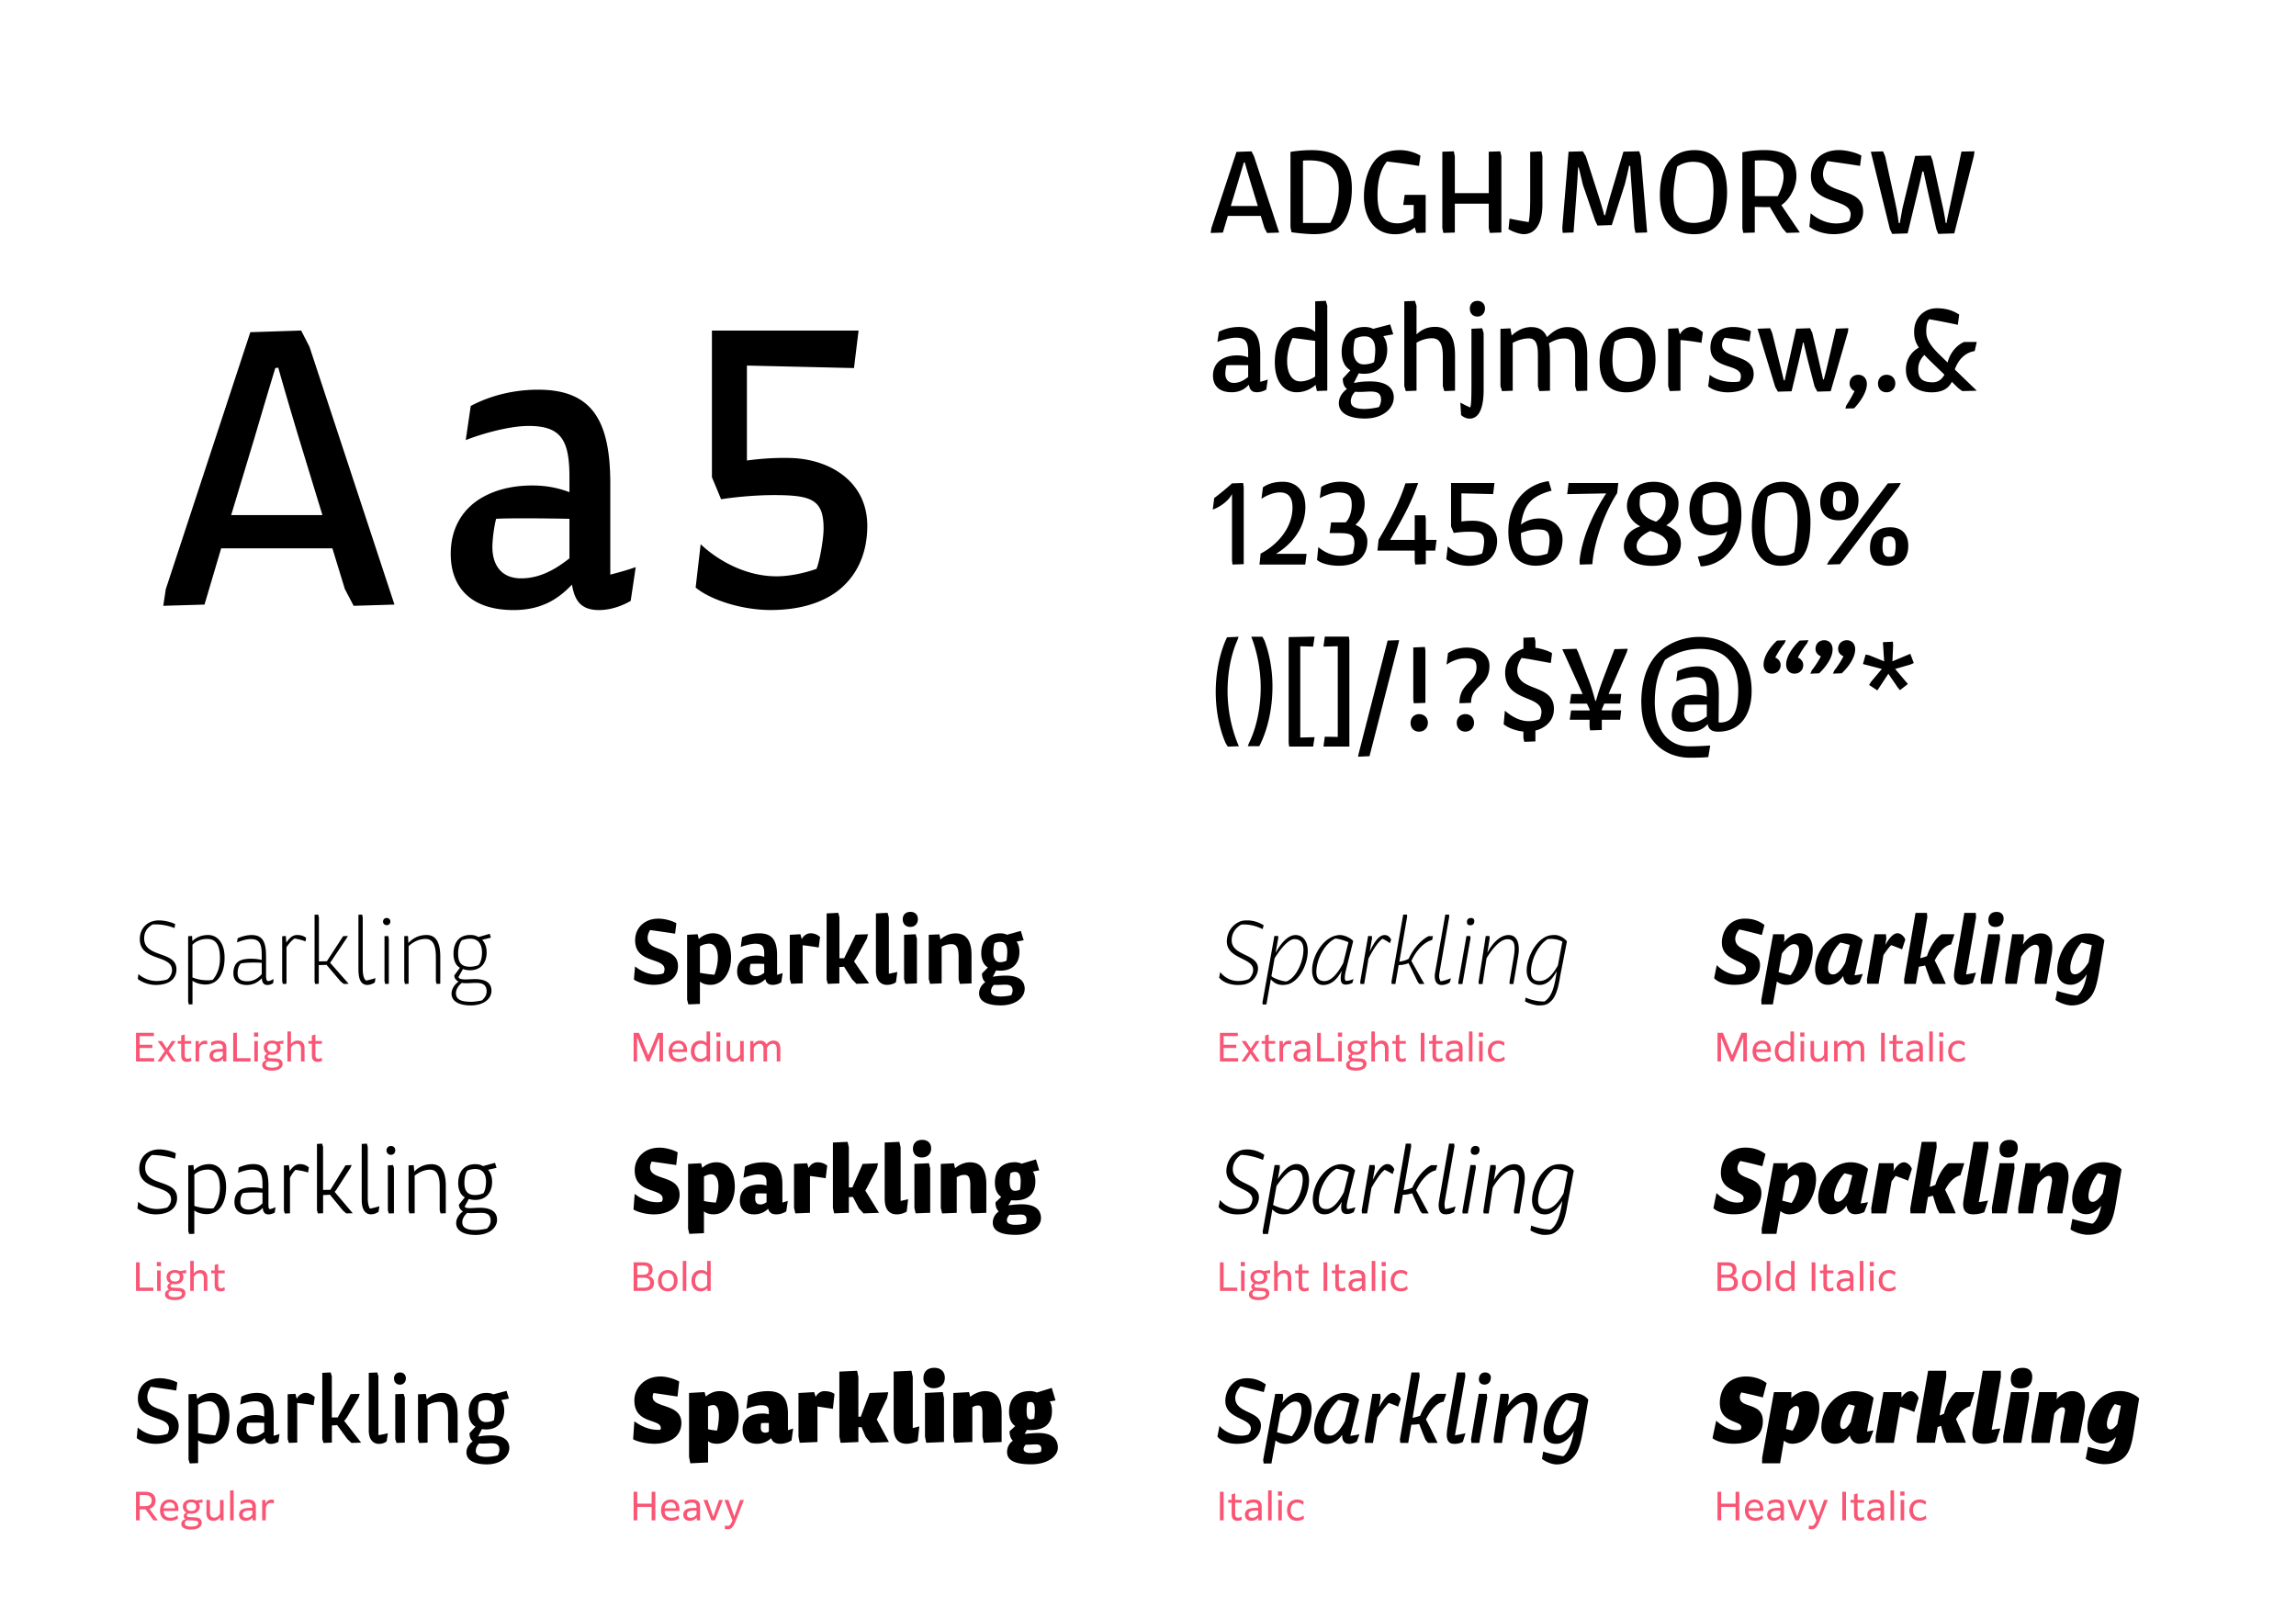 <svg xmlns="http://www.w3.org/2000/svg" viewBox="0 0 595.28 419.53"><path d="M39.98 275.24h-4.72v-7.42h4.64v.85h-3.68v2.23h3.28v.85h-3.28v2.63h3.76v.86Zm3.22-2-1.36 2h-.99v-.02l1.87-2.68-1.83-2.58v-.02h1.07l1.3 1.94 1.3-1.94h.99v.02l-1.83 2.58 1.89 2.68v.02h-1.07l-1.34-2Zm5.28 2.12c-.85 0-1.5-.44-1.5-1.62v-3.08h-.9v-.72h.9v-1.44l.92-.26v1.7h1.68v.72H47.9v2.96c0 .62.24.92.77.92.29 0 .55-.1.84-.29l.12.82c-.37.22-.8.29-1.15.29Zm3.15-.12h-.92v-5.3h.84l.03 1.01c.36-.76.87-1.11 1.56-1.11.26 0 .5.05.63.12l-.08.88c-.18-.07-.43-.12-.67-.12-.63 0-1.18.33-1.39 1.26v3.26Zm6.19-.74c-.39.49-.99.86-1.77.86-1.02 0-1.73-.58-1.73-1.62 0-1.18.9-1.74 2.75-1.74h.69v-.24c0-.74-.29-1.13-1.23-1.13-.71 0-1.24.22-1.7.56l-.18-.81c.46-.34 1.13-.56 1.97-.56 1.5 0 2.06.71 2.06 1.86v3.56h-.84l-.02-.74Zm-.06-.84v-.96h-.61c-1.3 0-1.89.29-1.89 1.01 0 .57.37.85.99.85.73 0 1.25-.42 1.51-.9Zm7.2 1.58h-4.5v-7.42h.96v6.56h3.54v.86Zm.9-7.5h1.08v1.08h-1.08v-1.08Zm.08 2.2h.92v5.3h-.92v-5.3Zm4.53 7.68c-1.8 0-2.5-.66-2.5-1.47 0-.54.32-1.03 1.09-1.24-.31-.16-.47-.43-.47-.78s.16-.7.69-.9c-.55-.31-.91-.83-.91-1.56 0-1.2.96-1.85 2.19-1.85.47 0 .9.09 1.25.28l1.62-.28h.04v.84h-1.01c.19.27.29.61.29 1.01 0 1.19-.95 1.85-2.19 1.85-.21 0-.42-.02-.62-.06-.32.01-.53.17-.53.46 0 .23.13.45.53.47l1.66.08c1.2.06 1.67.61 1.67 1.37 0 1.07-.94 1.78-2.8 1.78Zm.08-.77c1.22 0 1.82-.32 1.82-.93 0-.34-.19-.59-.99-.63l-1.86-.1c-.41.12-.65.4-.65.79 0 .56.48.87 1.68.87Zm1.28-5.17c0-.73-.47-1.14-1.28-1.14s-1.26.39-1.26 1.12.47 1.14 1.28 1.14 1.26-.4 1.26-1.12Zm3.61 3.56h-.92v-7.78h.92v3.25c.38-.49.93-.89 1.75-.89 1.12 0 1.77.72 1.77 1.98v3.44h-.92V272c0-.93-.37-1.34-1.07-1.34s-1.25.39-1.53 1.06v3.52Zm6.92.12c-.85 0-1.5-.44-1.5-1.62v-3.08h-.9v-.72h.9v-1.44l.92-.26v1.7h1.68v.72h-1.68v2.96c0 .62.24.92.77.92.29 0 .55-.1.84-.29l.12.82c-.37.22-.8.29-1.15.29Zm-42.6 59.38h-4.5v-7.42h.96v6.56h3.54v.86Zm.9-7.5h1.08v1.08h-1.08v-1.08Zm.08 2.2h.92v5.3h-.92v-5.3Zm4.53 7.68c-1.8 0-2.5-.66-2.5-1.47 0-.54.32-1.03 1.09-1.24-.31-.16-.47-.43-.47-.78s.16-.7.69-.9c-.55-.31-.91-.83-.91-1.56 0-1.2.96-1.85 2.19-1.85.47 0 .9.09 1.25.28l1.62-.28h.04v.84h-1.01c.19.27.29.61.29 1.01 0 1.19-.95 1.85-2.19 1.85-.21 0-.42-.02-.62-.06-.32.01-.53.17-.53.46 0 .23.13.45.53.47l1.66.08c1.2.06 1.67.61 1.67 1.37 0 1.07-.94 1.78-2.8 1.78Zm.08-.77c1.22 0 1.82-.32 1.82-.93 0-.34-.19-.59-.99-.63l-1.86-.1c-.41.12-.65.4-.65.79 0 .56.48.87 1.68.87Zm1.28-5.17c0-.73-.47-1.14-1.28-1.14s-1.26.39-1.26 1.12.47 1.14 1.28 1.14 1.26-.4 1.26-1.12Zm3.61 3.56h-.92v-7.78h.92v3.25c.38-.49.93-.89 1.75-.89 1.12 0 1.77.72 1.77 1.98v3.44h-.92v-3.24c0-.93-.37-1.34-1.07-1.34s-1.25.39-1.53 1.06v3.52Zm6.92.12c-.85 0-1.5-.44-1.5-1.62v-3.08h-.9v-.72h.9V328l.92-.26v1.7h1.68v.72h-1.68v2.96c0 .62.24.92.77.92.29 0 .55-.1.84-.29l.12.82c-.37.22-.8.29-1.15.29Zm-20.94 59.38h-.96v-7.42h2.36c1.76 0 2.71.79 2.71 2.26 0 1.35-.81 1.93-1.59 2.16l2.2 3H39.8l-2.07-2.87h-1.51v2.87Zm0-6.58v2.89h1.48c.63 0 1.63-.21 1.63-1.45 0-1.07-.73-1.44-1.81-1.44h-1.3Zm7.9 6.7c-1.74 0-2.64-1.05-2.64-2.71s.93-2.83 2.51-2.83 2.26 1.2 2.26 2.48v.5h-3.84c.04 1.12.62 1.75 1.83 1.75.75 0 1.24-.24 1.75-.62l.18.81c-.39.3-1.09.62-2.05.62Zm-1.7-3.26h2.92v-.07c0-.74-.35-1.45-1.35-1.45-.82 0-1.46.5-1.57 1.52Zm7.09 5.52c-1.8 0-2.5-.66-2.5-1.47 0-.54.32-1.03 1.09-1.24-.31-.16-.47-.43-.47-.78s.16-.7.69-.9c-.55-.31-.91-.83-.91-1.56 0-1.2.96-1.85 2.19-1.85.47 0 .9.09 1.25.28l1.62-.28h.04v.84H51.5c.19.27.29.61.29 1.01 0 1.19-.95 1.85-2.19 1.85-.21 0-.42-.02-.62-.06-.32.01-.53.17-.53.46 0 .23.13.45.53.47l1.66.08c1.2.06 1.67.61 1.67 1.37 0 1.07-.94 1.78-2.8 1.78Zm.08-.77c1.22 0 1.82-.32 1.82-.93 0-.34-.19-.59-.99-.63l-1.86-.1c-.41.12-.65.4-.65.79 0 .56.48.87 1.68.87Zm1.28-5.17c0-.73-.47-1.14-1.28-1.14s-1.26.39-1.26 1.12.47 1.14 1.28 1.14 1.26-.4 1.26-1.12Zm6.23 2.72c-.37.53-.93.96-1.79.96-1.11 0-1.79-.72-1.79-1.98v-3.44h.92v3.24c0 .93.4 1.34 1.1 1.34.84 0 1.32-.59 1.5-1.09v-3.49h.92v5.3h-.84l-.02-.84Zm2.56-6.94h.92v7.78h-.92v-7.78Zm5.82 7.04c-.39.49-.99.86-1.77.86-1.02 0-1.73-.58-1.73-1.62 0-1.18.9-1.74 2.75-1.74h.69v-.24c0-.74-.29-1.13-1.23-1.13-.71 0-1.24.22-1.7.56l-.18-.81c.46-.34 1.13-.56 1.97-.56 1.5 0 2.06.71 2.06 1.86v3.56h-.84l-.02-.74Zm-.06-.84v-.96h-.61c-1.3 0-1.89.29-1.89 1.01 0 .57.37.85.99.85.73 0 1.25-.42 1.51-.9Zm3.48 1.58h-.92v-5.3h.84l.03 1.01c.36-.76.87-1.11 1.56-1.11.26 0 .5.05.63.12l-.08.88c-.18-.07-.43-.12-.67-.12-.63 0-1.18.33-1.39 1.26v3.26Zm96.28-125.25v6.25h-.9v-7.42h1.4l2.41 5.84 2.41-5.84h1.4v7.42h-.94v-6.25l-2.59 6.25h-.6l-2.59-6.25Zm10.82 6.37c-1.74 0-2.64-1.05-2.64-2.71s.93-2.83 2.51-2.83 2.26 1.2 2.26 2.48v.5h-3.84c.04 1.12.62 1.75 1.83 1.75.75 0 1.24-.24 1.75-.62l.18.81c-.39.3-1.09.62-2.05.62Zm-1.7-3.26h2.92v-.07c0-.74-.35-1.45-1.35-1.45-.82 0-1.46.5-1.57 1.52Zm8.94 2.43c-.42.51-.97.83-1.74.83-1.39 0-2.38-1.04-2.38-2.74s.98-2.8 2.51-2.8c.7 0 1.17.23 1.55.61v-2.97h.92v7.78h-.84l-.02-.71Zm-1.55 0c.72 0 1.25-.36 1.49-.84v-2.38c-.27-.37-.72-.68-1.41-.68-1.07 0-1.7.74-1.7 1.99s.66 1.91 1.62 1.91Zm4.04-6.79h1.08v1.08h-1.08v-1.08Zm.08 2.2h.92v5.3h-.92v-5.3Zm6.15 4.46c-.37.53-.93.96-1.79.96-1.11 0-1.79-.72-1.79-1.98v-3.44h.92v3.24c0 .93.4 1.34 1.1 1.34.84 0 1.32-.59 1.5-1.09v-3.49h.92v5.3h-.84l-.02-.84Zm3.47.84h-.92v-5.3h.84l.02.84c.37-.51.92-.96 1.76-.96.74 0 1.31.33 1.57 1.01.38-.53.96-1.01 1.86-1.01 1.1 0 1.75.72 1.75 1.98v3.44h-.92V272c0-.91-.36-1.34-1.03-1.34s-1.24.47-1.49 1.06v3.52h-.92V272c0-.91-.36-1.34-1.03-1.34s-1.24.47-1.49 1.06v3.52Zm-28.48 59.5h-2.67v-7.42h2.5c1.66 0 2.42.67 2.42 1.91 0 .89-.39 1.4-1.13 1.62.94.21 1.5.77 1.5 1.82 0 1.56-1.26 2.07-2.62 2.07Zm-1.71-6.58v2.38h1.48c.87 0 1.48-.27 1.48-1.21 0-.89-.54-1.17-1.46-1.17h-1.5Zm0 5.74h1.68c.94 0 1.63-.25 1.63-1.28 0-.97-.62-1.3-1.6-1.3h-1.71v2.58Zm5.36-1.81c0-1.76 1.1-2.77 2.54-2.77s2.54 1.01 2.54 2.77-1.1 2.77-2.54 2.77-2.54-1.01-2.54-2.77Zm4.13 0c0-1.22-.61-1.97-1.59-1.97s-1.59.75-1.59 1.97.61 1.97 1.59 1.97 1.59-.75 1.59-1.97Zm2.29-5.13h.92v7.78h-.92v-7.78Zm6.38 7.07c-.42.51-.97.83-1.74.83-1.39 0-2.38-1.04-2.38-2.74s.98-2.8 2.51-2.8c.7 0 1.17.23 1.55.61v-2.97h.92v7.78h-.84l-.02-.71Zm-1.55 0c.72 0 1.25-.36 1.49-.84v-2.38c-.27-.37-.72-.68-1.41-.68-1.07 0-1.7.74-1.7 1.99s.66 1.91 1.62 1.91Zm-12.9 56.72h-3.72v3.49h-.96v-7.42h.96v3.08h3.72v-3.08h.96v7.42h-.96v-3.49Zm5.07 3.61c-1.74 0-2.64-1.05-2.64-2.71s.93-2.83 2.51-2.83 2.26 1.2 2.26 2.48v.5h-3.84c.04 1.12.62 1.75 1.83 1.75.75 0 1.24-.24 1.75-.62l.18.81c-.39.3-1.09.62-2.05.62Zm-1.7-3.26h2.92v-.07c0-.74-.35-1.45-1.35-1.45-.82 0-1.46.5-1.57 1.52Zm8.33 2.4c-.39.49-.99.86-1.77.86-1.02 0-1.73-.58-1.73-1.62 0-1.18.9-1.74 2.75-1.74h.69v-.24c0-.74-.29-1.13-1.23-1.13-.71 0-1.24.22-1.7.56l-.18-.81c.46-.34 1.13-.56 1.97-.56 1.5 0 2.06.71 2.06 1.86v3.56h-.84l-.02-.74Zm-.06-.84v-.96h-.61c-1.3 0-1.89.29-1.89 1.01 0 .57.37.85.99.85.73 0 1.25-.42 1.51-.9Zm4.76 1.58h-.9l-2.06-5.3h1.04l1.5 4.31 1.5-4.31h.98l-2.06 5.3Zm3.3 2.3c-.3 0-.53-.05-.75-.12l.08-.88c.2.08.44.14.67.14.53 0 .81-.34 1.25-1.4l-2.09-5.34h1.05l1.52 4.3 1.51-4.3h.98l-2.04 5.24c-.76 1.96-1.33 2.36-2.18 2.36Zm132.36-121.3h-4.72v-7.42h4.64v.85h-3.68v2.23h3.28v.85h-3.28v2.63h3.76v.86Zm3.22-2-1.36 2h-.99v-.02l1.87-2.68-1.83-2.58v-.02h1.07l1.3 1.94 1.3-1.94h.99v.02l-1.83 2.58 1.89 2.68v.02h-1.07l-1.34-2Zm5.28 2.12c-.85 0-1.5-.44-1.5-1.62v-3.08h-.9v-.72h.9v-1.44l.92-.26v1.7h1.68v.72h-1.68v2.96c0 .62.24.92.77.92.29 0 .55-.1.84-.29l.12.82c-.37.22-.8.29-1.15.29Zm3.15-.12h-.92v-5.3h.84l.03 1.01c.36-.76.87-1.11 1.56-1.11.26 0 .5.05.63.12l-.08.88c-.18-.07-.43-.12-.67-.12-.63 0-1.18.33-1.39 1.26v3.26Zm6.19-.74c-.39.49-.99.86-1.77.86-1.02 0-1.73-.58-1.73-1.62 0-1.18.9-1.74 2.75-1.74h.69v-.24c0-.74-.29-1.13-1.23-1.13-.71 0-1.24.22-1.7.56l-.18-.81c.46-.34 1.13-.56 1.97-.56 1.5 0 2.06.71 2.06 1.86v3.56h-.84l-.02-.74Zm-.06-.84v-.96h-.61c-1.3 0-1.89.29-1.89 1.01 0 .57.37.85.99.85.73 0 1.25-.42 1.51-.9Zm7.2 1.58h-4.5v-7.42h.96v6.56h3.54v.86Zm.9-7.5h1.08v1.08h-1.08v-1.08Zm.08 2.2h.92v5.3h-.92v-5.3Zm4.53 7.68c-1.8 0-2.5-.66-2.5-1.47 0-.54.32-1.03 1.09-1.24-.31-.16-.47-.43-.47-.78s.16-.7.69-.9c-.55-.31-.91-.83-.91-1.56 0-1.2.96-1.85 2.19-1.85.47 0 .9.09 1.25.28l1.62-.28h.04v.84h-1.01c.19.27.29.61.29 1.01 0 1.19-.95 1.85-2.19 1.85-.21 0-.42-.02-.62-.06-.32.01-.53.17-.53.46 0 .23.13.45.53.47l1.66.08c1.2.06 1.67.61 1.67 1.37 0 1.07-.94 1.78-2.8 1.78Zm.08-.77c1.22 0 1.82-.32 1.82-.93 0-.34-.19-.59-.99-.63l-1.86-.1c-.41.12-.65.4-.65.79 0 .56.48.87 1.68.87Zm1.28-5.17c0-.73-.47-1.14-1.28-1.14s-1.26.39-1.26 1.12.47 1.14 1.28 1.14 1.26-.4 1.26-1.12Zm3.61 3.56h-.92v-7.78h.92v3.25c.38-.49.93-.89 1.75-.89 1.12 0 1.77.72 1.77 1.98v3.44h-.92V272c0-.93-.37-1.34-1.07-1.34s-1.25.39-1.53 1.06v3.52Zm6.92.12c-.85 0-1.5-.44-1.5-1.62v-3.08h-.9v-.72h.9v-1.44l.92-.26v1.7h1.68v.72h-1.68v2.96c0 .62.24.92.77.92.29 0 .55-.1.84-.29l.12.82c-.37.22-.8.29-1.15.29Zm4.97-7.54h.96v7.42h-.96v-7.42Zm4.54 7.54c-.85 0-1.5-.44-1.5-1.62v-3.08h-.9v-.72h.9v-1.44l.92-.26v1.7H374v.72h-1.68v2.96c0 .62.24.92.77.92.29 0 .55-.1.84-.29l.12.82c-.37.22-.8.29-1.15.29Zm5.43-.86c-.39.49-.99.86-1.77.86-1.02 0-1.73-.58-1.73-1.62 0-1.18.9-1.74 2.75-1.74h.69v-.24c0-.74-.29-1.13-1.23-1.13-.71 0-1.24.22-1.7.56l-.18-.81c.46-.34 1.13-.56 1.97-.56 1.5 0 2.06.71 2.06 1.86v3.56h-.84l-.02-.74Zm-.06-.84v-.96h-.61c-1.3 0-1.89.29-1.89 1.01 0 .57.37.85.99.85.73 0 1.25-.42 1.51-.9Zm2.58-6.2h.92v7.78h-.92v-7.78Zm2.56.28h1.08v1.08h-1.08v-1.08Zm.08 2.2h.92v5.3h-.92v-5.3Zm4.88 5.42c-1.59 0-2.62-1.01-2.62-2.74s1.07-2.8 2.67-2.8c.79 0 1.34.25 1.69.58l-.22.82c-.32-.33-.82-.59-1.47-.59-1.09 0-1.72.74-1.72 1.96s.63 1.96 1.76 1.96c.61 0 1.08-.21 1.53-.6l.18.81c-.34.29-.92.6-1.8.6Zm-67.58 59.38h-4.5v-7.42h.96v6.56h3.54v.86Zm.9-7.5h1.08v1.08h-1.08v-1.08Zm.08 2.2h.92v5.3h-.92v-5.3Zm4.53 7.68c-1.8 0-2.5-.66-2.5-1.47 0-.54.32-1.03 1.09-1.24-.31-.16-.47-.43-.47-.78s.16-.7.69-.9c-.55-.31-.91-.83-.91-1.56 0-1.2.96-1.85 2.19-1.85.47 0 .9.09 1.25.28l1.62-.28h.04v.84h-1.01c.19.27.29.61.29 1.01 0 1.19-.95 1.85-2.19 1.85-.21 0-.42-.02-.62-.06-.32.01-.53.17-.53.46 0 .23.13.45.53.47l1.66.08c1.2.06 1.67.61 1.67 1.37 0 1.07-.94 1.78-2.8 1.78Zm.08-.77c1.22 0 1.82-.32 1.82-.93 0-.34-.19-.59-.99-.63l-1.86-.1c-.41.12-.65.4-.65.79 0 .56.48.87 1.68.87Zm1.28-5.17c0-.73-.47-1.14-1.28-1.14s-1.26.39-1.26 1.12.47 1.14 1.28 1.14 1.26-.4 1.26-1.12Zm3.61 3.56h-.92v-7.78h.92v3.25c.38-.49.93-.89 1.75-.89 1.12 0 1.77.72 1.77 1.98v3.44h-.92v-3.24c0-.93-.37-1.34-1.07-1.34s-1.25.39-1.53 1.06v3.52Zm6.92.12c-.85 0-1.5-.44-1.5-1.62v-3.08h-.9v-.72h.9V328l.92-.26v1.7h1.68v.72h-1.68v2.96c0 .62.24.92.77.92.29 0 .55-.1.84-.29l.12.82c-.37.22-.8.29-1.15.29Zm4.97-7.54h.96v7.42h-.96v-7.42Zm4.54 7.54c-.85 0-1.5-.44-1.5-1.62v-3.08h-.9v-.72h.9V328l.92-.26v1.7h1.68v.72h-1.68v2.96c0 .62.24.92.77.92.29 0 .55-.1.84-.29l.12.82c-.37.22-.8.29-1.15.29Zm5.43-.86c-.39.49-.99.86-1.77.86-1.02 0-1.73-.58-1.73-1.62 0-1.18.9-1.74 2.75-1.74h.69v-.24c0-.74-.29-1.13-1.23-1.13-.71 0-1.24.22-1.7.56l-.18-.81c.46-.34 1.13-.56 1.97-.56 1.5 0 2.06.71 2.06 1.86v3.56h-.84l-.02-.74Zm-.06-.84v-.96h-.61c-1.3 0-1.89.29-1.89 1.01 0 .57.37.85.99.85.73 0 1.25-.42 1.51-.9Zm2.58-6.2h.92v7.78h-.92v-7.78Zm2.56.28h1.08v1.08h-1.08v-1.08Zm.08 2.2h.92v5.3h-.92v-5.3Zm4.88 5.42c-1.59 0-2.62-1.01-2.62-2.74s1.07-2.8 2.67-2.8c.79 0 1.34.25 1.69.58l-.22.82c-.32-.33-.82-.59-1.47-.59-1.09 0-1.72.74-1.72 1.96s.63 1.96 1.76 1.96c.61 0 1.08-.21 1.53-.6l.18.81c-.34.29-.92.6-1.8.6Zm-46.88 51.96h.96v7.42h-.96v-7.42Zm4.54 7.54c-.85 0-1.5-.44-1.5-1.62v-3.08h-.9v-.72h.9v-1.44l.92-.26v1.7h1.68v.72h-1.68v2.96c0 .62.24.92.77.92.29 0 .55-.1.84-.29l.12.82c-.37.22-.8.29-1.15.29Zm5.43-.86c-.39.49-.99.86-1.77.86-1.02 0-1.73-.58-1.73-1.62 0-1.18.9-1.74 2.75-1.74h.69v-.24c0-.74-.29-1.13-1.23-1.13-.71 0-1.24.22-1.7.56l-.18-.81c.46-.34 1.13-.56 1.97-.56 1.5 0 2.06.71 2.06 1.86v3.56h-.84l-.02-.74Zm-.06-.84v-.96h-.61c-1.3 0-1.89.29-1.89 1.01 0 .57.37.85.99.85.73 0 1.25-.42 1.51-.9Zm2.58-6.2h.92v7.78h-.92v-7.78Zm2.56.28h1.08v1.08h-1.08v-1.08Zm.08 2.2h.92v5.3h-.92v-5.3Zm4.88 5.42c-1.59 0-2.62-1.01-2.62-2.74s1.07-2.8 2.67-2.8c.79 0 1.34.25 1.69.58l-.22.82c-.32-.33-.82-.59-1.47-.59-1.09 0-1.72.74-1.72 1.96s.63 1.96 1.76 1.96c.61 0 1.08-.21 1.53-.6l.18.81c-.34.29-.92.6-1.8.6Zm109.9-125.37v6.25h-.9v-7.42h1.4l2.41 5.84 2.41-5.84h1.4v7.42h-.94v-6.25l-2.59 6.25h-.6l-2.59-6.25Zm10.82 6.37c-1.74 0-2.64-1.05-2.64-2.71s.93-2.83 2.51-2.83 2.26 1.2 2.26 2.48v.5h-3.84c.04 1.12.62 1.75 1.83 1.75.75 0 1.24-.24 1.75-.62l.18.81c-.39.3-1.09.62-2.05.62Zm-1.7-3.26h2.92v-.07c0-.74-.35-1.45-1.35-1.45-.82 0-1.46.5-1.57 1.52Zm8.95 2.43c-.42.51-.97.83-1.74.83-1.39 0-2.38-1.04-2.38-2.74s.98-2.8 2.51-2.8c.7 0 1.17.23 1.55.61v-2.97h.92v7.78h-.84l-.02-.71Zm-1.55 0c.72 0 1.25-.36 1.49-.84v-2.38c-.27-.37-.72-.68-1.41-.68-1.07 0-1.7.74-1.7 1.99s.66 1.91 1.62 1.91Zm4.03-6.79h1.08v1.08h-1.08v-1.08Zm.08 2.2h.92v5.3h-.92v-5.3Zm6.16 4.46c-.37.53-.93.96-1.79.96-1.11 0-1.79-.72-1.79-1.98v-3.44h.92v3.24c0 .93.4 1.34 1.1 1.34.84 0 1.32-.59 1.5-1.09v-3.49h.92v5.3h-.84l-.02-.84Zm3.46.84h-.92v-5.3h.84l.02.84c.37-.51.92-.96 1.76-.96.74 0 1.31.33 1.57 1.01.38-.53.96-1.01 1.86-1.01 1.1 0 1.75.72 1.75 1.98v3.44h-.92V272c0-.91-.36-1.34-1.03-1.34s-1.24.47-1.49 1.06v3.52h-.92V272c0-.91-.36-1.34-1.03-1.34s-1.24.47-1.49 1.06v3.52Zm11.26-7.42h.96v7.42h-.96v-7.42Zm4.54 7.54c-.85 0-1.5-.44-1.5-1.62v-3.08h-.9v-.72h.9v-1.44l.92-.26v1.7h1.68v.72h-1.68v2.96c0 .62.24.92.77.92.29 0 .55-.1.84-.29l.12.82c-.37.22-.8.29-1.15.29Zm5.43-.86c-.39.49-.99.86-1.77.86-1.02 0-1.73-.58-1.73-1.62 0-1.18.9-1.74 2.75-1.74h.69v-.24c0-.74-.29-1.13-1.23-1.13-.71 0-1.24.22-1.7.56l-.18-.81c.46-.34 1.13-.56 1.97-.56 1.5 0 2.06.71 2.06 1.86v3.56h-.84l-.02-.74Zm-.06-.84v-.96h-.61c-1.3 0-1.89.29-1.89 1.01 0 .57.37.85.99.85.73 0 1.25-.42 1.51-.9Zm2.58-6.2h.92v7.78h-.92v-7.78Zm2.56.28h1.08v1.08h-1.08v-1.08Zm.08 2.2h.92v5.3h-.92v-5.3Zm4.88 5.42c-1.59 0-2.62-1.01-2.62-2.74s1.07-2.8 2.67-2.8c.79 0 1.34.25 1.69.58l-.22.82c-.32-.33-.82-.59-1.47-.59-1.09 0-1.72.74-1.72 1.96s.63 1.96 1.76 1.96c.61 0 1.08-.21 1.53-.6l.18.81c-.34.29-.92.6-1.8.6Zm-59.75 59.38h-2.67v-7.42h2.5c1.66 0 2.42.67 2.42 1.91 0 .89-.39 1.4-1.13 1.62.94.21 1.5.77 1.5 1.82 0 1.56-1.26 2.07-2.62 2.07Zm-1.71-6.58v2.38h1.48c.87 0 1.48-.27 1.48-1.21 0-.89-.54-1.17-1.46-1.17h-1.5Zm0 5.74h1.68c.94 0 1.63-.25 1.63-1.28 0-.97-.62-1.3-1.6-1.3h-1.71v2.58Zm5.37-1.81c0-1.76 1.1-2.77 2.54-2.77s2.54 1.01 2.54 2.77-1.1 2.77-2.54 2.77-2.54-1.01-2.54-2.77Zm4.13 0c0-1.22-.61-1.97-1.59-1.97s-1.59.75-1.59 1.97.61 1.97 1.59 1.97 1.59-.75 1.59-1.97Zm2.29-5.13h.92v7.78h-.92v-7.78Zm6.38 7.07c-.42.51-.97.83-1.74.83-1.39 0-2.38-1.04-2.38-2.74s.98-2.8 2.51-2.8c.7 0 1.17.23 1.55.61v-2.97h.92v7.78h-.84l-.02-.71Zm-1.55 0c.72 0 1.25-.36 1.49-.84v-2.38c-.27-.37-.72-.68-1.41-.68-1.07 0-1.7.74-1.7 1.99s.66 1.91 1.62 1.91Zm6.83-6.71h.96v7.42h-.96v-7.42Zm4.54 7.54c-.85 0-1.5-.44-1.5-1.62v-3.08h-.9v-.72h.9V328l.92-.26v1.7h1.68v.72h-1.68v2.96c0 .62.24.92.77.92.29 0 .55-.1.84-.29l.12.82c-.37.22-.8.29-1.15.29Zm5.43-.86c-.39.49-.99.86-1.77.86-1.02 0-1.73-.58-1.73-1.62 0-1.18.9-1.74 2.75-1.74h.69v-.24c0-.74-.29-1.13-1.23-1.13-.71 0-1.24.22-1.7.56l-.18-.81c.46-.34 1.13-.56 1.97-.56 1.5 0 2.06.71 2.06 1.86v3.56h-.84l-.02-.74Zm-.06-.84v-.96h-.61c-1.3 0-1.89.29-1.89 1.01 0 .57.37.85.99.85.73 0 1.25-.42 1.51-.9Zm2.58-6.2h.92v7.78h-.92v-7.78Zm2.56.28h1.08v1.08h-1.08v-1.08Zm.08 2.2h.92v5.3h-.92v-5.3Zm4.88 5.42c-1.59 0-2.62-1.01-2.62-2.74s1.07-2.8 2.67-2.8c.79 0 1.34.25 1.69.58l-.22.82c-.32-.33-.82-.59-1.47-.59-1.09 0-1.72.74-1.72 1.96s.63 1.96 1.76 1.96c.61 0 1.08-.21 1.53-.6l.18.81c-.34.29-.92.6-1.8.6Zm-39.74 55.89h-3.72v3.49h-.96v-7.42h.96v3.08h3.72v-3.08h.96v7.42h-.96v-3.49Zm5.06 3.61c-1.74 0-2.64-1.05-2.64-2.71s.93-2.83 2.51-2.83 2.26 1.2 2.26 2.48v.5h-3.84c.04 1.12.62 1.75 1.83 1.75.75 0 1.24-.24 1.75-.62l.18.81c-.39.3-1.09.62-2.05.62Zm-1.7-3.26h2.92v-.07c0-.74-.35-1.45-1.35-1.45-.82 0-1.46.5-1.57 1.52Zm8.33 2.4c-.39.49-.99.86-1.77.86-1.02 0-1.73-.58-1.73-1.62 0-1.18.9-1.74 2.75-1.74h.69v-.24c0-.74-.29-1.13-1.23-1.13-.71 0-1.24.22-1.7.56l-.18-.81c.46-.34 1.13-.56 1.97-.56 1.5 0 2.06.71 2.06 1.86v3.56h-.84l-.02-.74Zm-.06-.84v-.96H461c-1.3 0-1.89.29-1.89 1.01 0 .57.37.85.99.85.73 0 1.25-.42 1.51-.9Zm4.76 1.58h-.9l-2.06-5.3h1.04l1.5 4.31 1.5-4.31h.98l-2.06 5.3Zm3.31 2.3c-.3 0-.53-.05-.75-.12l.08-.88c.2.08.44.14.67.14.53 0 .81-.34 1.25-1.4l-2.09-5.34h1.05l1.52 4.3 1.51-4.3h.98l-2.04 5.24c-.76 1.96-1.33 2.36-2.18 2.36Zm7.97-9.72h.96v7.42h-.96v-7.42Zm4.54 7.54c-.85 0-1.5-.44-1.5-1.62v-3.08h-.9v-.72h.9v-1.44l.92-.26v1.7h1.68v.72h-1.68v2.96c0 .62.24.92.77.92.29 0 .55-.1.84-.29l.12.82c-.37.22-.8.29-1.15.29Zm5.43-.86c-.39.49-.99.86-1.77.86-1.02 0-1.73-.58-1.73-1.62 0-1.18.9-1.74 2.75-1.74h.69v-.24c0-.74-.29-1.13-1.23-1.13-.71 0-1.24.22-1.7.56l-.18-.81c.46-.34 1.13-.56 1.97-.56 1.5 0 2.06.71 2.06 1.86v3.56h-.84l-.02-.74Zm-.06-.84v-.96h-.61c-1.3 0-1.89.29-1.89 1.01 0 .57.37.85.99.85.73 0 1.25-.42 1.51-.9Zm2.59-6.2h.92v7.78h-.92v-7.78Zm2.55.28h1.08v1.08h-1.08v-1.08Zm.08 2.2h.92v5.3h-.92v-5.3Zm4.88 5.42c-1.59 0-2.62-1.01-2.62-2.74s1.07-2.8 2.67-2.8c.79 0 1.34.25 1.69.58l-.22.82c-.32-.33-.82-.59-1.47-.59-1.09 0-1.72.74-1.72 1.96s.63 1.96 1.76 1.96c.61 0 1.08-.21 1.53-.6l.18.81c-.34.29-.92.6-1.8.6Z" style="fill:#f85674"/><path d="M42.98 152.78 64.9 86.14l13.18-.43 2.16 4.21 22.03 66.85-10.58.32-2.27-4.32-3.24-10.58H57.34l-4.32 14.58-10.69.32.65-4.32Zm16.96-19.22h23.65l-5.94-19.44c-1.73-5.72-4-13.39-5.51-18.79l-.76.11c-1.62 5.29-3.02 10.04-5.51 18.47l-5.94 19.66Zm56.92 10.04c0-6.37 2.81-11.12 7.24-14.04 3.67-2.38 8.42-3.67 13.82-3.67 3.89 0 6.8.65 9.72 1.73v-3.89c0-9.61-2.16-13.28-10.58-13.28-5.08 0-12.2 2.05-16.31 3.67l1.3-8.86c2.48-1.3 8.64-4.21 17.5-4.21 14.04 0 18.68 8.1 18.68 24.41V149c2.48-.65 4.1-1.08 6.59-1.94l-1.3 8.75c-1.62.97-4.75 2.38-8.21 2.38-5.08 0-6.37-2.92-7.02-6.59-3.02 3.13-7.24 6.59-15.12 6.59-11.02 0-16.31-5.83-16.31-14.58Zm18.25 6.37c5.51 0 9.72-3.02 12.53-5.18v-10.26c-4.97-.11-15.77-.22-19.01 0-.43 1.51-.97 5.08-.97 7.34 0 4.43 2.16 8.1 7.45 8.1Zm45.25 2.38 1.3-11.23c4.32 4.1 11.56 8.32 19.66 8.32 4.1 0 8.32-1.19 10.37-1.94.76-1.73 1.84-7.56 1.84-10.48 0-7.56-3.24-8.64-12.96-8.64-4.75 0-10.26.54-13.61 1.08l-2.38-5.72V85.72h38.02l-1.19 9.72-27.76-.65v24.62c3.13-.43 7.02-.76 11.23-.65 10.04.22 19.98 5.94 19.98 17.6 0 7.34-2.81 13.18-7.78 16.96-4.21 3.13-10.04 4.86-17.28 4.86-7.78 0-15.88-2.81-19.44-5.83Zm133.72-93.23 6.5-19.74 3.9-.13.64 1.25 6.53 19.81-3.14.1-.67-1.28-.96-3.14h-8.54l-1.28 4.32-3.17.1.19-1.28Zm5.02-5.7h7.01l-1.76-5.76c-.51-1.7-1.18-3.97-1.63-5.57l-.22.03c-.48 1.57-.9 2.98-1.63 5.47l-1.76 5.82Zm15.74 6.79-.26-1.28V39.41c.51-.16 3.07-.48 5.38-.48 7.71 0 10.53 3.58 10.53 9.95 0 3.42-.7 8.13-3.87 10.43-1.28.93-3.62 1.41-5.92 1.41-1.82 0-4.99-.35-5.86-.51Zm10.05-2.4c.45-.77 2.21-4.13 2.21-8.96 0-3.36-.93-7.26-7.62-7.26-.61 0-1.09 0-1.66.06v16.16h7.07Zm8.74-6.95c0-4.1 1.38-8.61 4.35-10.62 1.31-.9 2.94-1.31 5.02-1.31 2.88 0 5.06 1.28 5.28 1.44l-.38 2.66c-2.82-.48-5.28-.8-8.32-1.15-.67.86-2.43 3.2-2.43 8.64 0 3.84.74 7.39 5.22 7.39 1.73 0 3.3-.8 4.16-1.34v-3.42h-2.72l.38-2.62h5.44v9.79l-2.4.1-.42-1.47c-.96.83-2.62 1.79-5.06 1.79-5.57 0-8.13-4.38-8.13-9.86Zm20.32 8.26V39.34l2.98-.1.26 1.28v9.57h8.8V39.34l2.98-.1.29 1.28v19.77l-3.01.1-.26-1.28v-6.3h-8.8v7.49l-2.98.1-.26-1.28Zm17.15.29.29-2.72c1.25.26 3.46.67 4.96.9.22-1.34.38-2.88.38-6.18V39.38l2.91-.13.26 1.28v12.38c0 6.34-2.72 7.81-4.83 7.81-1.15 0-3.04-.7-3.97-1.31Zm13.95-.29 1.63-19.78 3.71-.1.77 1.28 3.14 9.79c.96 3.01 1.54 5.06 1.63 5.5l.26-.03c.06-.42.67-2.78 1.41-5.31l3.3-11.14 4.1-.1.42 1.28 1.63 19.77-3.01.1-.29-1.28-.67-9.86c-.19-2.59-.38-5.47-.42-6.24h-.29c-.16.8-.45 2.21-1.09 4.74l-3.39 10.62-3.71.13-.61-1.28c-.93-2.72-2.21-6.53-3.17-9.25-.54-2.3-.99-4.16-1.09-4.54h-.16c-.1 1.82-.19 3.62-.38 6.14l-.8 10.72-2.82.1-.1-1.28Zm25.31-8.45c0-4.38 1.02-7.68 3.1-9.63 1.44-1.38 3.39-2.11 5.89-2.11 5.38 0 8.42 3.74 8.42 11.01 0 4-.99 6.98-2.85 8.77-1.41 1.34-3.36 2.02-5.63 2.02-5.47 0-8.93-3.17-8.93-10.05Zm12.93 6.17c.35-1.41.96-4.19.96-7.39 0-5.31-1.38-7.49-5.31-7.49-1.95 0-3.26.7-4.1 1.22-.35 1.63-.96 4.86-.96 7.42 0 4.96 1.41 7.2 5.34 7.2 1.73 0 3.74-.8 4.06-.96Zm8.45 2.28V39.5c.99-.22 3.1-.58 5.66-.58 5.57 0 8.35 2.14 8.35 6.78 0 2.46-1.44 5.82-3.9 7.49l4.8 7.1-3.46.1-1.09-1.28-3.23-5.44c-.38.03-.77.03-1.25.03-.38 0-1.86-.03-2.66-.06v6.66l-2.98.1-.26-1.28Zm3.23-17.47v9.21h5.95c.61-1.15 1.5-3.14 1.5-5.02 0-2.75-1.6-4.26-5.5-4.26-.7 0-1.28 0-1.95.06Zm14.15 17.15.32-3.52c.83.7 3.23 2.66 6.69 2.66 1.28 0 2.62-.35 3.2-.58.19-.35.48-1.09.48-1.76 0-4.51-10.3-2.14-10.3-9.89 0-2.66 1.22-4.8 3.33-5.89 1.09-.58 2.4-.9 3.97-.9 2.11 0 4.74.77 5.79 1.44l-.35 2.66c-2.56-.42-5.92-.9-8.48-1.25-.54.83-1.12 2.11-1.12 3.33 0 5.79 10.4 2.98 10.4 9.73 0 1.89-.8 3.33-2.18 4.35-1.38 1.02-3.3 1.54-5.47 1.54-2.53 0-5.02-.9-6.27-1.92Zm20.86.58-4.93-20.03 3.17-.1.54 1.28 2.62 12c.54 2.46.77 4.26.9 5.31l.26.03c.1-.51.32-1.73.7-3.84l3.3-13.6 4.03-.1.48 1.28 2.72 12.35c.35 1.63.58 3.07.67 3.84l.22.06c.22-1.25.54-2.78 1.06-5.18l2.82-13.38 3.39-.06-.19 1.28-5.06 20-4.16.13-.51-1.28-2.4-10.69c-.51-2.34-.77-3.55-.9-4.19l-.32-.03c-.19.93-.38 1.82-.99 4.38l-2.82 11.68-4 .13-.61-1.28ZM314.49 97.4c0-1.89.83-3.3 2.14-4.16 1.09-.7 2.5-1.09 4.1-1.09 1.15 0 2.02.19 2.88.51v-1.15c0-2.85-.64-3.94-3.14-3.94-1.5 0-3.62.61-4.83 1.09l.38-2.62c.74-.38 2.56-1.25 5.18-1.25 4.16 0 5.54 2.4 5.54 7.23V99c.74-.19 1.22-.32 1.95-.58l-.38 2.59c-.48.29-1.41.7-2.43.7-1.5 0-1.89-.86-2.08-1.95-.9.93-2.14 1.95-4.48 1.95-3.26 0-4.83-1.73-4.83-4.32Zm5.41 1.89c1.63 0 2.88-.9 3.71-1.54v-3.04c-1.47-.03-4.67-.06-5.63 0-.13.45-.29 1.5-.29 2.18 0 1.31.64 2.4 2.21 2.4Zm10.62-5.38c0-3.42.96-6.37 3.14-7.94 1.06-.77 1.86-1.18 3.49-1.18 2.14 0 3.36.86 3.84 1.28v-7.94l2.75-.13.38 1.28v22.01l-2.69.1-.35-1.6c-.83.8-2.53 1.92-4.9 1.92-3.01 0-5.66-2.37-5.66-7.81Zm6.56 4.99c1.6 0 3.1-.7 3.9-1.28V88.4c-2.08-.29-3.84-.54-5.86-.77-.64 1.25-1.41 3.55-1.41 5.98 0 3.33 1.34 5.28 3.36 5.28Zm15.2-2.11L351 99.32c.26-.06.8-.16 1.5-.26.74-.1 1.73-.16 2.75-.16 4.83 0 6.11 2.18 6.11 4.13 0 2.94-2.88 5.5-7.49 5.5-3.1 0-6.75-.86-6.75-4 0-1.79 1.25-3.04 2.11-3.68-.67-.48-1.09-1.34-1.09-2.69l1.98-2.14c-1.6-.96-2.27-2.66-2.27-4.77 0-3.94 2.11-6.46 5.95-6.46 1.02 0 1.73.22 2.21.48l4.42-1.15.8 2.56-2.59.48c.77 1.09 1.02 2.33 1.02 3.58 0 3.26-1.92 6.18-5.95 6.18-.64 0-.96-.03-1.44-.13Zm1.5 9.25c1.63 0 3.62-.42 3.74-.51.16-.22.54-1.06.54-1.86 0-1.82-1.15-2.14-2.75-2.14-.83 0-1.76.1-2.72.1-.42 0-.83 0-1.22-.06-.45.38-1.15 1.31-1.15 2.53 0 1.7 2.05 1.95 3.55 1.95Zm2.46-12.13c.13-.58.32-2.05.32-3.17 0-2.08-.77-3.52-2.72-3.52-1.47 0-2.18.42-2.5.61-.19.45-.42 1.54-.42 3.33 0 1.66.77 3.33 2.66 3.33 1.34 0 2.3-.38 2.66-.58Zm7.85 6.21V78.14l2.75-.13.42 1.28v7.42c.99-.93 2.43-1.95 4.83-1.95 3.78 0 5.15 3.01 5.15 7.3v9.25l-2.78.1-.38-1.28v-7.68c0-3.46-.96-4.74-2.85-4.74-1.34 0-2.75.45-3.97 1.15v12.45l-2.78.1-.38-1.28Zm14.72 7.49-.19-3.23c.83.48 1.7.9 2.59 1.28.19-.86.29-1.5.29-6.46V85.25l2.78-.13.38 1.28v14.69c0 4.29-.99 7.46-3.65 7.46-.86 0-1.63-.42-2.21-.93ZM381.08 80c0-1.15.77-1.98 1.98-1.98 1.15 0 1.95.8 1.95 1.95 0 1.22-.8 2.11-1.95 2.11-1.22 0-1.98-.83-1.98-2.08Zm7.94 20.12V85.27l2.59-.13.32 1.86c1.41-1.28 3.04-2.18 5.06-2.18 1.54 0 3.17.45 4.1 2.59 1.44-1.38 3.04-2.59 5.31-2.59 3.84 0 5.12 2.98 5.12 7.39v9.09l-2.75.1-.38-1.28v-8.03c0-2.94-.93-4.32-2.69-4.32-1.06 0-2.08.1-4.13 1.25.19.86.29 1.92.29 3.2v9.09l-2.75.1-.38-1.28V92.1c0-3.07-.64-4.35-2.37-4.35-.8 0-2.24.16-4.16 1.15v12.42l-2.78.1-.38-1.28Zm25.7-6.14c0-5.22 2.66-9.18 7.78-9.18 4.26 0 6.72 3.14 6.72 8.35s-2.59 8.58-7.58 8.58c-4.26 0-6.91-2.59-6.91-7.74Zm10.56 4.06c.26-1.06.58-2.88.58-4.93 0-3.9-1.41-5.5-3.68-5.5-1.38 0-2.72.38-3.58 1.02-.26 1.25-.54 3.01-.54 4.74 0 3.94 1.22 5.63 4.06 5.63 1.22 0 2.4-.38 3.17-.96Zm7.23 2.08V85.24l2.59-.13.42 1.6c.54-.93 1.57-1.92 3.01-1.92 1.25 0 2.27.77 2.98 1.38l-.38 2.72c-1.22-.22-4.29-.67-5.44-.7v13.12l-2.78.1-.38-1.28Zm10.37.06.38-2.98c.74.58 2.72 1.86 6.21 1.86.61 0 1.28-.06 1.6-.19.13-.38.29-.9.29-1.31 0-3.42-7.9-1.57-7.9-7.39 0-3.65 2.56-5.38 5.89-5.38 1.79 0 3.62.51 4.61 1.09l-.38 2.66c-2.24-.38-4.35-.7-6.4-.96-.45.54-.7 1.12-.7 1.89 0 3.74 8.19 2.21 8.19 7.49 0 3.07-2.75 4.77-6.72 4.77-2.21 0-4.16-.74-5.06-1.54Zm17.37.13-4.58-15.07 3.26-.13.54 1.22 1.63 6.62c.64 2.56 1.25 5.06 1.38 5.66l.22.03c.16-.74.67-3.04 1.25-5.6l1.73-7.81 3.62-.13.58 1.25 1.5 6.37c.54 2.34 1.15 4.99 1.28 5.66l.19.03c.32-1.12.83-3.23 1.38-5.6l1.76-7.58 3.23-.13-.1.93-4.48 15.42-3.46.1-.7-1.28-1.5-5.76c-.64-2.46-1.25-5.18-1.34-5.66h-.19c-.1.51-.64 3.01-1.25 5.54l-1.7 7.07-3.55.1-.7-1.25Zm18.43 4.83c.58-.86 1.57-2.5 2.14-3.74-.51-.19-1.28-.9-1.28-1.95 0-1.54 1.15-2.27 2.21-2.27 1.47 0 2.27 1.09 2.27 2.37 0 2.53-2.4 5.44-3.33 6.33l-2.24.06.22-.8Zm8.23-5.69c0-1.34.93-2.27 2.21-2.27 1.34 0 2.27.93 2.27 2.24s-.93 2.3-2.27 2.3-2.21-.93-2.21-2.27Zm7.23-3.55c0-3.74 2.62-5.38 3.36-5.76-1.22-1.89-1.22-3.23-1.22-4.22 0-2.05.9-3.84 2.4-4.9.96-.7 2.14-1.09 3.49-1.09 3.04 0 4.74.99 5.79 1.63l-.35 2.66c-2.56-.54-5.34-1.09-7.42-1.44-.48.54-.8 1.5-.77 3.39.03 1.66.96 3.36 3.3 5.66l2.24 2.18c.67-2.88 2.85-4.83 4.32-5.34h3.23l-.54 2.37c-2.4.35-4.26 2.18-5.15 4.77l5.7 5.5-3.78.1-1.02-.77-1.66-1.63c-.61 1.12-1.76 2.72-5.25 2.72-3.71 0-6.66-2.02-6.66-5.82Zm6.98 3.23c1.73 0 2.62-1.25 3.01-1.98l-3.84-3.71c-.51-.51-.96-.96-1.34-1.41-.48.45-1.54 1.66-1.6 3.42-.13 2.62.96 3.68 3.78 3.68Zm-181.7 46.25v-17.31c-.9 1.92-3.33 3.49-4.99 4.06l.38-2.98a65.76 65.76 0 0 0 4.61-3.81l2.88-.1.16 1.02v20.03l-2.91.1-.13-1.02Zm7.2.41.22-2.24c4.54-2.37 8.26-6.82 8.26-11.93 0-2.46-.9-3.94-3.3-3.94-1.5 0-3.33.7-4.74 1.66l.38-2.98c1.06-.74 2.62-1.44 5.18-1.44 3.2 0 5.82 2.05 5.82 6.56 0 5.47-3.55 9.66-7.62 12.13h7.94l-.35 2.78h-11.87l.06-.61Zm14.85-.61.32-3.33c.7.58 2.78 2.27 5.86 2.27 1.09 0 2.46-.32 3.07-.58.13-.51.45-1.79.45-2.59 0-2.53-1.34-2.72-4.42-2.72h-2.02l.38-2.78h3.78c.58-.51 1.57-2.08 1.57-4.58 0-2.3-.9-3.23-3.68-3.17-1.5.03-3.65.93-4.61 1.5l.38-2.91c.67-.51 2.5-1.38 5.02-1.38 4.03 0 6.24 2.08 6.24 5.7 0 3.1-1.66 4.8-2.4 5.47 1.79.77 3.1 2.18 3.1 4.32s-.83 3.84-2.43 4.99c-1.15.83-2.82 1.31-4.96 1.31-2.78 0-4.96-.8-5.66-1.54ZM357.4 140c2.91-4.9 5.38-9.66 6.98-14.66l3.3-.1c-1.63 4.93-4.38 9.89-7.26 14.75h6.37v-6.37h2.75l.13.93v5.44h2.78l-.35 2.78h-2.43v3.52l-2.75.1-.13-.96v-2.66h-9.66l.29-2.78Zm17.57 4.99.38-3.33c1.28 1.22 3.42 2.46 5.82 2.46 1.22 0 2.46-.35 3.07-.58.22-.51.54-2.24.54-3.1 0-2.24-.96-2.56-3.84-2.56-1.41 0-3.04.16-4.03.32l-.7-1.7v-11.26h11.26l-.35 2.88-8.22-.19v7.3c.93-.13 2.08-.22 3.33-.19 2.98.06 5.92 1.76 5.92 5.22 0 2.18-.83 3.9-2.3 5.02-1.25.93-2.98 1.44-5.12 1.44-2.3 0-4.7-.83-5.76-1.73Zm16.1-7.13c0-8.35 5.44-12.48 10.46-13.09l.74 2.46c-5.28 1.44-7.17 3.58-7.94 8.83.93-.77 2.56-1.63 4.8-1.63 3.62 0 5.98 2.27 5.98 5.41 0 2.02-.61 4.13-2.27 5.44-1.06.86-2.82 1.41-4.64 1.41-4.22 0-7.13-2.56-7.13-8.83Zm3.26.38c.06 4.48.93 5.89 4.06 5.89.77 0 2.21-.32 2.82-.58.16-.51.54-2.24.54-3.42 0-2.56-1.02-2.85-3.36-2.85-1.47 0-3.58.7-4.06.96Zm15.2 7.17c.74-7.36 4.99-14.59 6.91-17.47l-10.11.19.35-2.88h12.89l-.29 2.62c-2.98 4.58-5.98 12.16-6.43 18.43l-3.26.1-.06-.99Zm11.49-3.71c0-2.88 2.05-4.48 4.26-5.22-1.76-.9-3.46-2.78-3.46-5.34 0-1.63.8-3.39 1.95-4.51 1.22-1.15 2.94-1.7 5.02-1.7 3.9 0 6.4 2.37 6.4 5.57 0 2.88-1.5 4.58-3.17 5.73 2.62 1.12 3.78 2.53 3.78 4.74 0 1.7-.9 3.39-2.27 4.38-1.18.86-2.59 1.38-5.25 1.38-4.42 0-7.26-1.89-7.26-5.02Zm7.2 2.34c1.18 0 3.1-.16 3.81-.51.16-.48.38-1.34.38-2.05 0-2.56-3.36-3.46-4.58-3.78-1.15.54-3.36 1.82-3.49 3.62-.13 1.44.67 2.69 3.87 2.72Zm1.12-8.77c1.34-.8 2.5-2.4 2.5-4.8 0-2.08-.74-2.82-3.26-2.82-1.09 0-2.78.45-3.3.93-.1.51-.16 1.28-.16 2.11 0 3.26 3.04 4.1 4.22 4.58Zm10.85 9.05c3.46-.42 6.37-2.05 7.62-6.62-.83.7-2.21 1.12-3.81 1.12-3.81 0-5.98-2.5-5.98-6.78 0-2.05.64-3.9 1.76-5.15 1.02-1.12 2.82-1.95 4.93-1.95 4.51 0 6.78 2.88 6.78 8.64 0 8.67-5.5 13.15-10.56 13.28l-.74-2.53Zm4.32-8.16c1.7 0 3.04-.54 3.46-.83.1-1.02.13-2.02.13-2.88 0-2.98-.7-4.77-3.55-4.77-1.02 0-2.34.45-2.94.86-.13.99-.26 2.43-.26 3.62 0 2.91.64 4 3.17 4Zm9.69.54c0-4.29.8-7.49 2.46-9.44 1.34-1.6 3.3-2.33 5.5-2.33 4.51 0 7.23 3.81 7.23 10.33 0 4.22-.64 7.55-2.4 9.5-1.31 1.44-3.04 1.95-5.5 1.95-4.45 0-7.29-3.62-7.29-10.02Zm10.97 6.5c.38-1.82.86-5.66.86-8.45 0-4.38-1.31-7.07-4.1-7.07-1.28 0-2.66.35-3.62 1.09-.38 1.7-.77 5.12-.77 8.03 0 4.77 1.31 7.33 4.19 7.33 1.22 0 2.56-.32 3.42-.93Zm6.76-12.99c0-3.36 1.89-5.28 5.22-5.28 3.01 0 4.7 1.73 4.7 4.8 0 3.3-1.86 5.18-5.18 5.18-3.01 0-4.74-1.7-4.74-4.7Zm2.24 15.29 15.29-20.16 3.36-.1-.45.9-15.33 20.16-3.36.1.48-.9Zm4.1-13.28c.22-.67.35-1.54.35-2.5 0-1.57-.38-2.46-1.73-2.46-.51 0-1.06.16-1.44.42-.16.96-.26 1.7-.26 2.37 0 1.6.45 2.53 1.7 2.53.54 0 1.09-.16 1.38-.35Zm6.56 9.82c0-3.39 1.86-5.31 5.22-5.31 3.01 0 4.7 1.73 4.7 4.8 0 3.33-1.86 5.18-5.22 5.18-3.01 0-4.7-1.66-4.7-4.67Zm6.3 1.98c.22-.64.35-1.5.35-2.5 0-1.54-.35-2.43-1.7-2.43-.51 0-1.06.16-1.44.42-.19.93-.26 1.7-.26 2.34 0 1.6.45 2.53 1.66 2.53.58 0 1.12-.13 1.38-.35Zm-173.34 48.71c-.83-1.82-2.59-6.62-2.59-13.34 0-7.94 2.5-13.31 2.94-14.14l2.98-.13-.29.86c-.83 1.79-2.56 6.46-2.56 13.25 0 7.65 2.53 13.41 2.94 14.27l-2.88.1-.54-.86Zm6.62-27.62h2.88l.51.9c.74 1.89 2.11 6.27 2.11 11.93 0 9.12-2.98 14.72-3.42 15.55h-2.98l.32-.83c.9-1.79 2.78-6.37 3.01-13.15.26-7.65-2.05-13.5-2.43-14.4Zm16.42-.03-.38 2.59-3.33-.1v23.68l3.71-.1-.38 2.43h-6.21l-.13-.93V165.2l6.72-.13Zm2.3 28.51.35-2.56 3.36.06v-23.52l-3.71.1.35-2.59h6.24l.13.96v27.55h-6.72Zm8.96 2.62.19-.9 7.49-29.21 2.98-.1-.19.9-7.49 29.18-2.98.13Zm13.63-8.76c0-1.34.93-2.27 2.21-2.27 1.34 0 2.27.93 2.27 2.24s-.93 2.3-2.27 2.3-2.21-.93-2.21-2.27Zm.7-6.02v-13.54l3.01-.13.13.96v13.54l-3.01.1-.13-.93Zm16.39-8.32c0-1.76-.58-2.53-3.23-2.43-1.38.06-3.14.7-4.54 1.66l.38-2.98c1.06-.74 2.78-1.44 4.83-1.44 3.87 0 5.92 2.21 5.92 4.7 0 5.47-4.77 4.96-4.77 9.63l-3.01.1c0-5.34 4.42-5.38 4.42-9.25Zm-5.12 14.33c0-1.34.93-2.27 2.24-2.27s2.24.93 2.24 2.24-.93 2.3-2.24 2.3-2.24-.93-2.24-2.27Zm17.28 3.98v-1.73c-1.89-.16-4-.96-5.12-1.89l.32-3.52c.83.7 3.23 2.72 6.18 2.72 1.28 0 2.27-.29 2.85-.51.19-.35.45-1.22.45-1.89 0-4.51-9.41-2.46-9.41-10.21 0-2.34 1.22-4.48 3.33-5.57.48-.26.96-.48 1.41-.61v-2.85l2.88-.1.22.96v1.76c1.66.22 3.46.83 4.32 1.38l-.32 2.56c-2.56-.42-5.02-.96-7.58-1.31-.61.86-1.12 2.18-1.12 3.2 0 5.82 9.5 3.26 9.5 10.02 0 1.89-.83 3.36-2.18 4.38-.8.58-1.63.99-2.62 1.22v2.82l-2.88.1-.22-.93Zm12.38-7.2h4.8V184l-.7-1.54H407l.35-2.5h2.98l-5.28-11.62 3.68-.1.45.9 2.69 7.07c.93 2.43 1.63 5.12 1.73 5.5l.19.03c.22-.86.9-3.14 1.76-5.44l3.04-7.97 3.42-.1-.22.86-4.74 10.85h3.29l-.29 2.5h-4.1l-.64 1.47v.29h5.02l-.29 2.43h-4.74v2.66l-3.04.1-.13-.96v-1.79h-5.15l.35-2.43Zm18.18-1.92c0-4.74.99-9.63 4.51-13.12 2.14-2.11 6.05-4.03 10.5-4.03 7.52 0 13.6 4.64 13.6 14.05 0 5.6-2.56 10.53-8.7 10.53-2.18 0-2.56-1.22-2.69-1.98-.8.9-2.08 1.98-4.51 1.98-3.23 0-4.8-1.73-4.8-4.29 0-1.92.8-3.33 2.11-4.19 1.09-.7 2.5-1.09 4.1-1.09 1.28 0 2.21.26 2.88.51v-1.15c0-2.85-.64-3.94-3.1-3.94-1.54 0-3.55.61-4.83 1.09l.32-2.62c.74-.38 2.62-1.25 5.25-1.25 4.19 0 5.54 2.5 5.47 7.52l-.06 6.94c.22.13.67.1.93.06 3.36-.32 4.06-3.94 4.16-7.78.19-8.45-4.29-11.29-9.89-11.29-3.78 0-6.88 1.28-9.12 2.88-1.47 2.85-2.5 5.34-2.62 10.27-.22 8.19 3.74 12.13 8.93 12.13 1.7 0 3.71-.1 5.44-.22l-.51 3.01c-1.57.13-3.23.16-4.67.16-7.46 0-12.67-5.38-12.67-14.17Zm16.99 3.46v-3.04c-.9-.03-5.31 0-5.66.03-.1.51-.26 1.66-.22 2.3.03 1.25.7 2.24 2.18 2.24 1.57 0 2.82-.83 3.71-1.54Zm20.13-18.92c-.7.86-1.79 2.46-2.37 3.68.51.19 1.38.8 1.38 1.89 0 1.54-1.15 2.27-2.24 2.27-1.41 0-2.18-1.06-2.18-2.3 0-3.01 2.98-5.82 3.49-6.27l2.27-.1-.35.83Zm5.86 0c-.7.86-1.79 2.46-2.37 3.68.51.19 1.38.8 1.38 1.89 0 1.54-1.15 2.27-2.24 2.27-1.41 0-2.24-1.06-2.18-2.53.1-2.78 2.98-5.6 3.49-6.05l2.27-.1-.35.83Zm1.21 7.01c.7-.86 1.79-2.46 2.37-3.68-.51-.19-1.38-.8-1.38-1.89 0-1.54 1.15-2.27 2.24-2.27 1.41 0 2.24 1.06 2.18 2.53-.1 2.78-2.98 5.6-3.49 6.05l-2.27.1.35-.83Zm5.86 0c.7-.86 1.79-2.46 2.37-3.68-.51-.19-1.38-.8-1.38-1.89 0-1.54 1.15-2.27 2.24-2.27 1.41 0 2.18 1.06 2.18 2.33 0 2.91-2.98 5.79-3.49 6.24l-2.27.1.35-.83Zm9.02 3.77.48-.8 2.82-3.36-4.9-1.28.7-2.46.93.19 3.87 1.57-.32-4.96 2.59-.13.06.96-.19 4.13 4.64-1.95.9 2.4-.86.38-3.97 1.15 3.3 3.9-2.05 1.6-.61-.74-2.4-3.52-2.85 4.32-2.14-1.41ZM35.73 253.85l.15-1.27c.35.3 2.1 1.8 4.7 1.8.82 0 2.15-.17 2.75-.4.65-.42 1.27-1.4 1.27-2.42 0-4.12-8.35-2.2-8.35-8.05 0-2.2 1.22-3.85 2.95-4.5.6-.22 1.28-.35 1.97-.35 1.8 0 3.62.62 4.25.97l-.17 1.02c-1.75-.7-3.87-1.07-5.7-.92-1 .62-2.17 1.53-2.17 3.6 0 5.15 8.37 3.15 8.37 8 0 1.52-.7 2.65-1.9 3.32-.9.5-2.1.75-3.5.75-2.42 0-4.32-1.25-4.62-1.55Zm13.05 5.9v-17l1.02-.05.08 1.33c.85-.83 2.15-1.58 4.1-1.58 2.15 0 4.25 1.77 4.25 5.87 0 2.65-.72 4.77-2.1 5.97-.72.62-1.75 1-2.82 1-1.35 0-2.57-.4-3.4-.97v6.1l-.95.05-.17-.72Zm1.12-14.77v8.47c1.53.67 3.8.92 5.25.62.9-1 1.88-2.85 1.88-5.55 0-3.22-.88-5.05-3.3-5.05-1.62 0-3 .62-3.82 1.5Zm10.61 7.45c0-1.52.47-2.57 1.4-3.17.67-.42 1.7-.65 3.05-.65s1.8.08 2.9.3v-1.1c0-2.75-.35-4.3-2.8-4.3-1.5 0-3.12.67-3.6.88l.15-1.08c.35-.17 1.95-.85 3.62-.85 3.12 0 3.75 2.15 3.75 5.65v4.92c0 1.17.28 1.35.55 1.38.42-.03.97-.3 1.42-.55l-.15 1.1c-.3.17-.8.45-1.47.45-.92 0-1.38-.58-1.45-1.77-.65.67-1.8 1.77-3.9 1.77s-3.47-1.03-3.47-2.97Zm3.6 2.02c2.07 0 3.3-1.32 3.75-1.85v-2.92c-1.38-.15-4.45-.12-5.47.2-.62.78-.78 1.53-.78 2.52 0 1.65 1.12 2.05 2.5 2.05Zm9.05-.05v-11.62l.95-.08.12 1.72c.6-.85 1.4-1.97 2.82-1.97s2.1.55 2.33.78l-.18.9c-.52-.28-2.2-.72-2.82-.75-.62.28-1.65 1.52-2.1 2.25v9.47l-.95.05-.17-.75Zm8.4 0v-17.2l.95-.05.17.75v11.4l2.07-.05 4.22-6.5 1.22-.05-.33.6-3.75 5.6c-.17.28-.35.5-.53.73l4.82 5.47-1.25.05-.8-.62-3.7-4.35c-.35.02-1.1.07-2 .07v4.85l-.95.05-.17-.75Zm11.37-2.9v-14.3l.95-.05.17.75v13.15c0 2.25.42 2.8.83 3.2.65-.07 1.85-.42 2.47-.62l-.17 1.12c-.33.25-1.17.65-1.92.65-1.32 0-2.32-.92-2.32-3.9Zm6.38-12.52c0-.53.4-.95.95-.95s.95.4.95.92c0 .58-.42.95-.95.95s-.95-.38-.95-.92Zm.38 15.42v-11.65l.95-.05.17.75v11.65l-.95.05-.17-.75Zm5.12 0v-11.65l.97-.05.1 1.82c.7-.77 2.25-2.07 4.72-2.07s3.55 2.02 3.55 5.57v7.07l-.97.05-.17-.75v-6.27c0-3.22-.9-4.65-2.67-4.65-2.12 0-3.65 1.17-4.4 1.88v9.75l-.95.05-.17-.75Zm15.22-3.12-1.15 2.02c.03.52.8.67 1.82.67.75 0 1.67-.08 2.42-.08 3 0 4.3 1.12 4.3 3.02 0 2.1-2.02 3.8-5.4 3.8-2.9 0-4.95-1.02-4.95-3.05 0-1.47 1.15-2.7 1.83-3.1-.55-.3-1.12-.8-1.12-1.62l1.47-2c-1.15-.62-1.67-2.02-1.67-3.65 0-2.9 1.5-4.85 4.32-4.85 1.12 0 1.7.28 2.12.55l2.95-.85.3 1-2.27.55c.6.65 1.17 1.65 1.17 3.3 0 2.47-1.3 4.6-4.3 4.6-.72 0-1.32-.12-1.85-.32Zm1.97 8.5c1.1 0 2.45-.25 2.97-.38.47-.45 1.2-1.15 1.2-2.33 0-1.82-1.22-2.2-2.75-2.2-.77 0-1.62.08-2.45.08-.45 0-.88 0-1.25-.08-.55.45-1.5 1.42-1.5 2.67 0 1.65 1.38 2.22 3.77 2.22Zm2.07-9.57c.48-.47.9-1.75.9-3.2 0-2.27-1.03-3.6-3.07-3.6-.9 0-1.8.27-2.15.4-.53.58-.97 1.83-.97 3.47 0 2.15.7 3.4 3.05 3.4.97 0 1.88-.25 2.25-.47Zm192.02 3.27.27-1.4c1.43 1.7 3.05 2.3 4.72 2.3.92 0 2.15-.2 2.77-.55.53-.55 1.05-1.4 1.05-2.37 0-3.17-6.82-2.75-6.82-7.35 0-2.25 1.33-4.3 3.38-5.15.6-.25 1.22-.3 1.92-.3 1.5 0 2.95.45 4.25 1.27l-.27 1c-1.7-.88-3.75-1.35-5.57-1.17-1.52.92-2.45 2.22-2.45 4.05 0 4.12 6.82 3.47 6.82 7.3 0 1.45-.85 2.87-2.12 3.6-.93.53-1.67.7-3.2.7s-3.65-.53-4.75-1.92Zm13.4.47-1.15 6.52h-.98l-.05-.5 3.1-17.27h.98l.02.53-.7 3.85c1.17-2.15 3.07-4.62 5.2-4.62 1.82 0 3.15 1.52 3.15 4.12 0 3.12-1.75 7.17-4.6 8.47-.55.25-1.25.35-1.88.35-1.6 0-2.42-.73-3.1-1.45Zm.97-5.45-.82 4.62c.55.57 2.82 1.37 3.9 1.37 2.65-1 4.4-5.3 4.4-8.22 0-1.88-.83-2.75-2.33-2.75s-3.52 2.35-5.15 4.97Zm9.73 3.08c0-4.02 3.3-9.12 7.25-9.12 1.2 0 2.97.9 3.4 1.58l-1.82 7.3c-.32 1.32-.62 3 .05 3 .72 0 1.57-.35 1.87-.47l-.33 1.02c-.35.17-1.05.42-1.65.42-.95 0-1.35-.5-1.35-1.55 0-.55.08-1.25.27-2.1-.97 1.95-2.52 3.75-4.82 3.75-1.83 0-2.87-1.6-2.87-3.82Zm3.2 2.82c1.9 0 3.6-2.3 4.87-4.67l1.35-5.4c-.82-.4-2.62-.95-3.4-.95-2.72 1.2-4.92 5.35-4.92 8.65 0 1.4.5 2.37 2.1 2.37Zm9.27.18 2.05-11.87h.97l.05.55-.6 3.52c1.07-2.38 2.37-4.32 3.87-4.32.9 0 1.43.65 1.68 1.22l-.33.9c-.38-.33-1.5-1-1.92-1.15-1.03.72-2.25 2.47-3.62 5.12l-1.12 6.6h-.97l-.05-.58Zm8.1 0 3.05-17.42h.97l.05.53-2.02 11.67c.83-.12 1.62-.3 2.42-.75 1.4-3.15 3.72-5.2 5.2-5.87h1.1l-.23 1.02c-1.67.35-3.92 2.22-5.37 5.42.8 1.45 2.2 3.92 3.37 5.97H368l-.4-.5c-1.62-3.32-1.92-3.95-2.42-4.9-.85.35-1.77.5-2.55.5l-.85 4.9h-.97l-.05-.58Zm11.23-1.53c0-.15 0-.3.03-.47.12-.88 1.53-8.7 2.7-15.42h.97l.05.53-2.5 14.35c-.17 1.02-.2 1.52.25 2.4.55 0 2.15-.53 2.7-.78l-.32 1.08c-.43.32-1.22.67-2.08.67-.75 0-1.8-.3-1.8-2.35Zm6.12 1.58 2.1-11.92h.97l.08.55-2.1 11.9h-1.05v-.53Zm2.22-15.57c0-.6.35-1.02 1.03-1.02.57 0 .88.25.88.83s-.33 1.05-1 1.05-.9-.28-.9-.85Zm3.01 15.57 1.87-11.92h.97l.05.55-.6 3.8c1.3-2.52 3.35-4.6 5.5-4.6 1.7 0 2.65 1.3 2.65 3.7 0 .67-.1 1.42-.25 2.25l-1.15 6.75h-.97l-.05-.53 1.1-6.45c.15-.88.23-1.62.23-2.27 0-1.52-.48-2.37-1.85-2.37-1.92 0-3.95 2.52-5.42 4.92l-1.05 6.7h-.97l-.05-.53Zm12.05 5.02.15-.98c1.65.75 3.45 1.03 4.87 1.03 1.72-1.08 2.6-3.3 3.2-7.87-1.02 1.9-2.42 3.57-4.42 3.57-2.12 0-3.37-1.47-3.37-3.8 0-2.7 1.7-6.45 3.97-8.1.9-.65 1.7-1.05 3.3-1.05 1.25 0 2.57.83 3.17 1.67l-1.78 9.12c-.47 3.07-1.17 5.27-2.3 6.32-.92.88-1.53 1.15-3.32 1.15-.85 0-2.77-.6-3.47-1.07Zm3.75-5.27c2.15 0 3.6-2.02 4.77-4.02l1.17-6.2c-1.12-.6-2.52-.82-3.85-.62-2.58 1.6-4.3 5.57-4.3 8.42 0 1.42.55 2.42 2.2 2.42Zm-363.51 59 .2-1.75c.45.38 2.22 1.87 4.87 1.87.88 0 2.1-.2 2.65-.4.5-.4 1-1.22 1-2.1 0-3.92-8.25-2.02-8.25-7.95 0-2.15 1.12-3.8 2.82-4.52.67-.3 1.47-.48 2.35-.48 1.75 0 3.65.62 4.32 1.03l-.2 1.37c-1.82-.57-4.12-.95-6-.95-.83.65-1.75 1.57-1.75 3.27 0 4.95 8.27 2.9 8.27 7.87 0 1.52-.67 2.65-1.82 3.35-.95.6-2.25.9-3.75.9-2.27 0-4.2-1.08-4.72-1.53Zm13.18 5.77v-16.97l1.35-.07.12 1.35c.78-.78 2.08-1.6 4.02-1.6 2.22 0 4.32 1.82 4.32 5.95 0 2.65-.75 4.85-2.22 6.05-.77.62-1.7.97-2.8.97-1.45 0-2.57-.47-3.22-.95v6.05l-1.35.05-.23-.82Zm1.58-14.57v8.12c1.52.5 3.37.75 4.95.62.78-.97 1.67-2.85 1.67-5.32 0-3-.92-4.72-3.1-4.72-1.5 0-2.8.57-3.52 1.3Zm10.39 7.22c0-1.52.53-2.57 1.47-3.2.75-.47 1.77-.72 3.1-.72 1.17 0 1.75.1 2.7.35v-1.05c0-2.57-.4-3.9-2.7-3.9-1.38 0-3.02.6-3.65.87l.2-1.4c.42-.22 1.97-.9 3.75-.9 3.17 0 3.95 2.07 3.95 5.65v5.05c0 .8.17.95.38.97.47-.05.95-.28 1.45-.5l-.2 1.4c-.27.15-.85.48-1.6.48-1.02 0-1.42-.62-1.52-1.7-.65.7-1.75 1.7-3.75 1.7-2.2 0-3.57-1.12-3.57-3.1Zm3.8 1.85c1.78 0 2.95-1.12 3.47-1.62v-2.77c-1.3-.1-4.2-.1-5.12.15-.47.62-.6 1.4-.6 2.25 0 1.45.92 2 2.25 2Zm9.03.18v-11.62l1.3-.1.2 1.57c.53-.8 1.33-1.82 2.65-1.82 1.25 0 2 .57 2.32.88l-.2 1.3c-.67-.25-2.57-.65-3.3-.67-.42.4-1.1 1.35-1.4 2.08v9.17l-1.35.05-.23-.83Zm8.57 0v-17.2l1.35-.08.23.85v11.15l1.9-.03 3.92-6.35 1.6-.07-.33.75-3.42 5.3c-.22.38-.45.67-.67.9l4.7 5.55-1.67.05-.88-.75-3.37-4.12c-.38.05-.95.08-1.77.1v4.72l-1.35.05-.23-.83Zm11.6-2.7v-14.5l1.35-.08.22.85v13.07c0 1.77.28 2.4.55 2.92.72-.1 1.77-.4 2.47-.6l-.22 1.42c-.38.32-1.17.67-1.95.67-1.32 0-2.42-.95-2.42-3.77Zm6.43-12.82c0-.65.47-1.15 1.15-1.15s1.12.47 1.12 1.12c0 .7-.47 1.17-1.12 1.17s-1.15-.48-1.15-1.15Zm.35 15.52v-11.65l1.35-.07.23.85v11.65l-1.35.05-.23-.83Zm5.37 0v-11.65l1.33-.05.15 1.67c.75-.77 2.15-1.92 4.47-1.92 2.67 0 3.7 2.12 3.7 5.6v7.12l-1.35.05-.23-.83v-6.17c0-3.07-.85-4.35-2.52-4.35s-3.15.9-3.97 1.55v9.75l-1.35.05-.23-.83Zm15.63-2.95-1.08 2c.08.32.75.42 1.62.4.67-.03 1.55-.1 2.32-.1 3.25 0 4.45 1.3 4.45 3.1 0 2.15-2.1 3.95-5.55 3.95-2.72 0-5.05-.9-5.05-3.07 0-1.45 1.1-2.6 1.77-3.02-.55-.32-1.05-.88-1.05-1.77l1.53-1.9c-1.2-.67-1.72-2.05-1.72-3.67 0-2.95 1.55-4.92 4.42-4.92 1.02 0 1.6.25 2 .5l3.12-.85.4 1.3-2.2.5c.62.72 1.05 1.72 1.05 3.15 0 2.5-1.35 4.67-4.4 4.67-.67 0-1.12-.1-1.65-.25Zm1.75 8.07c1.15 0 2.58-.28 2.95-.38.37-.38.95-1.05.95-2.05 0-1.7-1.12-2.02-2.55-2.02-.75 0-1.55.08-2.35.08-.4 0-.8 0-1.15-.08-.47.4-1.3 1.3-1.3 2.45 0 1.55 1.45 2 3.45 2Zm2.03-9.55c.35-.45.67-1.7.67-2.95 0-2.07-.88-3.32-2.75-3.32-1 0-1.77.28-2.1.42-.4.5-.75 1.62-.75 3.17 0 1.87.65 3.15 2.72 3.15 1 0 1.85-.27 2.2-.47Zm190.6 3.58.35-1.82c1.38 1.6 3.17 2.37 5.05 2.37.9 0 1.92-.2 2.47-.47.45-.5.9-1.28.9-2.1 0-3.07-6.75-2.62-6.75-7.3 0-2.22 1.3-4.35 3.32-5.22.65-.27 1.33-.38 2.07-.38 1.72 0 3.17.55 4.45 1.4l-.35 1.32c-1.62-.72-4.12-1.32-5.72-1.3-1.2.8-2.1 2.1-2.1 3.72 0 4.1 6.77 3.42 6.77 7.25 0 1.5-.85 2.95-2.17 3.7-1 .55-1.95.75-3.47.75-1.85 0-3.85-.65-4.82-1.92Zm13.95.62-1.12 6.37h-1.32l-.08-.65 3.1-17.22h1.3l.05.67-.52 2.97c1.15-1.9 2.92-3.9 4.87-3.9s3.22 1.65 3.22 4.2c0 3.17-1.72 7.1-4.5 8.42-.62.3-1.35.42-2.07.42-1.47 0-2.35-.6-2.92-1.3Zm1.07-6.05-.88 4.9c.88.48 2.88 1.12 3.9 1.2 2.27-1.25 3.77-5.12 3.77-7.8 0-1.65-.68-2.52-2.1-2.52-1.35 0-3.17 1.97-4.7 4.22Zm9.4 3.5c0-4.12 3.35-9.17 7.47-9.17 1.38 0 3.05.92 3.5 1.62l-1.8 7.22c-.28 1.2-.58 2.67-.15 2.77.65-.02 1.67-.32 2.05-.45l-.45 1.27c-.38.22-1.05.5-1.75.5-1.05 0-1.5-.58-1.5-1.75 0-.4.05-.87.15-1.45-.95 1.75-2.42 3.27-4.52 3.27-1.95 0-3-1.62-3-3.85Zm3.53 2.47c1.7 0 3.25-2.02 4.52-4.35l1.3-5.22c-.87-.35-2.45-.8-3.22-.88-2.55 1.42-4.55 5.2-4.55 8.27 0 1.28.45 2.17 1.95 2.17Zm9.15.43 2.02-11.85h1.33l.08.7-.55 3.17c1.1-2.27 2.42-4.12 3.8-4.12.9 0 1.52.72 1.77 1.35l-.42 1.25c-.38-.27-1.67-.95-2.07-1.1-.92.7-1.97 2.17-3.42 4.65l-1.12 6.65h-1.33l-.07-.7Zm8.42 0 3.02-17.4h1.32l.08.67-1.97 11.4c.67-.12 1.47-.3 2.27-.67 1.3-3.05 3.45-5.12 4.9-5.82h1.58l-.4 1.35c-1.6.3-3.67 2.1-5.1 5.17.85 1.55 2.17 4 3.25 6h-1.68l-.5-.6c-1.23-2.6-1.7-3.7-2.12-4.62-.83.25-1.68.38-2.4.38l-.85 4.85h-1.32l-.08-.7Zm11.53-1.45c0-.3.03-.62.1-1.03.25-1.52 1.52-8.75 2.6-14.92h1.33l.08.67-2.45 13.92c-.15.97-.2 1.5.05 2.37.6-.03 2.25-.5 2.7-.7l-.42 1.45c-.43.3-1.22.62-2.1.62s-1.88-.3-1.88-2.4Zm6.17 1.5 2.07-11.9h1.32l.1.7-2.1 11.85h-1.35l-.05-.65Zm2.17-15.6c.03-.72.43-1.25 1.22-1.25.68 0 1.05.35 1.05 1 0 .75-.42 1.3-1.2 1.3s-1.1-.4-1.07-1.05Zm3.26 15.6 1.82-11.9h1.35l.08.7-.53 3.25c1.3-2.35 3.2-4.17 5.32-4.17 1.72 0 2.7 1.28 2.7 3.7 0 .67-.1 1.42-.25 2.25l-1.15 6.82h-1.35l-.08-.65 1.1-6.47c.12-.78.2-1.42.2-2 0-1.4-.45-2.17-1.62-2.17-1.72 0-3.72 2.22-5.17 4.6l-1.03 6.7h-1.32l-.08-.65Zm12.2 5.03.2-1.25c1.58.65 3.6 1.02 5 1.07 1.38-.87 2.4-2.85 3.07-7.45-1.05 1.85-2.52 3.5-4.5 3.5-2.07 0-3.35-1.35-3.35-3.7 0-2.87 1.75-6.8 4.17-8.4.9-.6 1.75-.92 3.2-.92s2.82.8 3.45 1.7l-1.65 8.82c-.55 3.4-1.25 5.45-2.55 6.62-.97.9-1.8 1.2-3.45 1.2-1 0-2.8-.62-3.6-1.2Zm3.97-5.52c1.92 0 3.45-2.02 4.62-4.05l1.07-5.57c-1.17-.53-2.75-.83-3.65-.7-2.35 1.7-4.02 5.37-4.02 8.07 0 1.32.52 2.25 1.97 2.25ZM35.46 372.9l.25-2.75c.65.55 2.52 2.07 5.22 2.07 1 0 2.05-.28 2.5-.45.15-.27.37-.85.37-1.37 0-3.52-8.05-1.67-8.05-7.72 0-2.07.95-3.75 2.6-4.6.85-.45 1.88-.7 3.1-.7 1.65 0 3.7.6 4.52 1.12l-.27 2.07c-2-.32-4.62-.7-6.62-.97-.42.65-.88 1.65-.88 2.6 0 4.52 8.12 2.32 8.12 7.6 0 1.47-.62 2.6-1.7 3.4-1.07.8-2.57 1.2-4.27 1.2-1.97 0-3.92-.7-4.9-1.5Zm13.42 5.58v-16.95l2.02-.1.23 1.35c.65-.62 1.92-1.6 3.85-1.6 2.38 0 4.5 1.9 4.5 6.07 0 2.65-.82 5-2.5 6.22-.83.6-1.58.92-2.72.92-1.6 0-2.5-.6-2.9-.92v5.92l-2.17.08-.3-1Zm2.47-14.17v7.32c1.58.25 2.92.42 4.47.57.45-.97 1.12-2.85 1.12-4.75 0-2.52-1.05-4.07-2.67-4.07-1.28 0-2.3.5-2.92.92Zm10.03 6.72c0-1.48.65-2.58 1.67-3.25.85-.55 1.95-.85 3.2-.85.9 0 1.58.15 2.25.4v-.9c0-2.22-.5-3.07-2.45-3.07-1.17 0-2.82.48-3.77.85l.3-2.05c.57-.3 2-.97 4.05-.97 3.25 0 4.32 1.87 4.32 5.65v5.45c.57-.15.95-.25 1.52-.45l-.3 2.02c-.38.22-1.1.55-1.9.55-1.17 0-1.47-.67-1.62-1.53-.7.73-1.67 1.53-3.5 1.53-2.55 0-3.77-1.35-3.77-3.37Zm4.22 1.47c1.27 0 2.25-.7 2.9-1.2v-2.37c-1.15-.03-3.65-.05-4.4 0-.1.35-.22 1.17-.22 1.7 0 1.02.5 1.88 1.72 1.88Zm8.98.65v-11.62l2.02-.1.33 1.25c.42-.72 1.22-1.5 2.35-1.5.98 0 1.78.6 2.33 1.07l-.3 2.12c-.95-.18-3.35-.53-4.25-.55v10.25l-2.17.08-.3-1Zm8.98 0v-17.17l2.17-.1.3 1v10.67h1.52l3.35-6.05 2.37-.07-.32 1-2.77 4.72c-.33.55-.65.98-.95 1.28l4.4 5.65-2.52.08-1.05-1-2.67-3.65c-.4.08-.88.1-1.35.12v4.45l-2.17.08-.3-1Zm12.05-2.27v-14.9l2.2-.1.3 1v15.27c.83-.15 1.62-.3 2.45-.5l-.3 2.05c-.47.45-1.17.7-2.05.7-1.33 0-2.6-.97-2.6-3.52Zm6.55-13.45c0-.9.6-1.55 1.55-1.55.9 0 1.52.62 1.52 1.52 0 .95-.62 1.65-1.52 1.65-.95 0-1.55-.65-1.55-1.62Zm.32 15.72v-11.62l2.15-.1.33 1v11.65l-2.15.08-.33-1Zm5.9 0v-11.6l2.02-.1.25 1.42c.8-.75 1.95-1.67 4-1.67 2.97 0 4 2.32 4 5.67v7.2l-2.17.08-.3-1v-5.97c0-2.7-.73-3.67-2.2-3.67-1.05 0-2.17.33-3.12.88v9.7l-2.17.08-.3-1Zm16.58-2.6-1 1.97c.2-.05.62-.12 1.17-.2.58-.07 1.35-.12 2.15-.12 3.77 0 4.77 1.7 4.77 3.22 0 2.3-2.25 4.3-5.85 4.3-2.42 0-5.27-.67-5.27-3.12 0-1.4.98-2.37 1.65-2.87-.53-.38-.85-1.05-.85-2.1l1.55-1.67c-1.25-.75-1.77-2.07-1.77-3.72 0-3.08 1.65-5.05 4.65-5.05.8 0 1.35.17 1.72.37l3.45-.9.62 2-2.02.38c.6.85.8 1.82.8 2.8 0 2.55-1.5 4.82-4.65 4.82-.5 0-.75-.03-1.12-.1Zm1.17 7.22c1.27 0 2.82-.33 2.92-.4.12-.17.43-.82.43-1.45 0-1.42-.9-1.67-2.15-1.67-.65 0-1.37.08-2.12.08-.33 0-.65 0-.95-.05-.35.3-.9 1.02-.9 1.97 0 1.32 1.6 1.52 2.77 1.52Zm1.92-9.47c.1-.45.25-1.6.25-2.47 0-1.62-.6-2.75-2.12-2.75-1.15 0-1.7.32-1.95.47-.15.35-.33 1.2-.33 2.6 0 1.3.6 2.6 2.07 2.6 1.05 0 1.8-.3 2.08-.45Zm187.59 4.2.53-2.75c1.25 1.4 3.42 2.52 5.72 2.52.83 0 1.45-.17 1.8-.33.32-.4.62-.97.62-1.47 0-2.92-6.62-2.37-6.62-7.22 0-2.17 1.22-4.45 3.22-5.37.72-.35 1.55-.5 2.4-.5 2.22 0 3.62.75 4.87 1.6l-.52 2c-1.42-.4-4.9-1.27-6-1.5-.57.53-1.4 1.83-1.4 3.02 0 4.05 6.65 3.3 6.65 7.12 0 1.62-.83 3.12-2.25 3.92-1.12.62-2.53.85-4.02.85-2.47 0-4.32-.88-5-1.9Zm15.07.98-1.07 6h-2.02l-.12-.95 3.12-17.1h1.95l.12.97-.25 1.37c1.12-1.4 2.6-2.6 4.22-2.6 2.32 0 3.4 1.9 3.4 4.35 0 3.27-1.65 6.92-4.3 8.3-.72.38-1.55.58-2.5.58-1.12 0-2-.4-2.55-.92Zm1.28-7.15-.9 5.05c1.12.33 2.9.8 3.85 1.05 1.47-1.77 2.5-4.8 2.5-6.95 0-1.17-.4-2.05-1.62-2.05s-2.55 1.3-3.82 2.9Zm8.72 4.17c0-4.32 3.47-9.3 7.92-9.3 1.77 0 3.27.97 3.75 1.75l-1.75 7.1c-.2.88-.48 1.95-.55 2.27.5-.05 1.88-.27 2.38-.42l-.67 1.85c-.42.33-1.1.65-1.95.65-1.25 0-1.85-.73-1.85-2.17v-.22c-.92 1.37-2.27 2.4-4.02 2.4-2.2 0-3.25-1.7-3.25-3.9Zm4.2 1.75c1.35 0 2.57-1.47 3.77-3.7l1.23-4.8c-.9-.28-2.05-.58-2.88-.75-2.17 1.87-3.75 4.85-3.75 7.47 0 1.05.38 1.78 1.62 1.78Zm8.93.95 1.97-11.77h2.03l.12.97-.43 2.55c1.12-2.1 2.47-3.77 3.6-3.77.9 0 1.8.82 2.05 1.57l-.7 2c-.35-.2-2.05-.85-2.4-.97-.7.62-1.5 1.67-3 3.75l-1.12 6.62h-2.02l-.1-.95Zm9.1.03 3-17.35h2.02l.12.95-1.85 10.82c.57-.12 1.27-.27 1.97-.55 1.1-2.82 2.87-4.97 4.25-5.67h2.52l-.7 2.05c-1.52.17-3.2 1.85-4.57 4.6.95 1.72 2.07 4.1 3.02 6.07h-2.47l-.67-.8c-.65-1.52-1.2-3-1.62-4.1-.72.12-1.42.18-2.05.18l-.8 4.72h-2.05l-.12-.92Zm12.17-1.33c0-.62.1-1.3.25-2.15.53-2.95 1.55-8.87 2.4-13.87h2.05l.12.95-2.3 13.05c-.15.83-.25 1.4-.4 2.32.67-.12 2.42-.47 2.72-.55l-.68 2.22c-.45.28-1.22.53-2.15.53-1.05 0-2.03-.33-2.03-2.5Zm6.28 1.3 2-11.77h2.07l.12.97-2.05 11.75h-2.03l-.12-.95Zm2.05-15.65c.05-.97.6-1.67 1.62-1.67.93 0 1.47.62 1.47 1.32 0 1.1-.65 1.83-1.65 1.83-.93 0-1.5-.62-1.45-1.48Zm3.8 15.65 1.78-11.77h2.07l.12.95-.33 2.17c1.27-2 2.92-3.35 4.97-3.35 1.78 0 2.75 1.25 2.75 3.7 0 .67-.08 1.42-.22 2.3l-1.18 6.95h-2.07l-.12-.95 1.05-6.47c.1-.6.15-1.02.15-1.42 0-1.17-.38-1.78-1.15-1.78-1.33 0-3.22 1.67-4.62 3.92l-1.02 6.7h-2.05l-.12-.95Zm12.55 5.1.3-1.9c1.4.45 3.9 1.05 5.22 1.2.65-.48 1.95-1.88 2.75-6.57-1.02 1.8-2.65 3.37-4.6 3.37s-3.25-1.1-3.25-3.52c0-3.2 1.82-7.5 4.55-8.97.92-.5 1.87-.7 3.02-.7 1.9 0 3.35.8 4.02 1.75l-1.42 8.2c-.73 4.12-1.43 5.85-3.07 7.27-1.05.92-2.38 1.3-3.7 1.3s-2.85-.7-3.82-1.42Zm4.4-6.12c1.45 0 3.12-1.97 4.37-4.05l.77-4.25c-1.3-.4-3.07-.83-3.2-.88-1.87 1.9-3.4 4.92-3.4 7.35 0 1.12.42 1.83 1.45 1.83ZM164.35 254l.3-3.42c.72.57 2.72 2.12 5.55 2.12.8 0 1.52-.17 1.82-.33.12-.22.27-.62.27-1.02 0-3.17-7.62-1.4-7.62-7.52 0-2.07.98-3.8 2.67-4.77.92-.55 2.07-.85 3.4-.85 1.67 0 3.75.62 4.62 1.2l-.33 2.7c-1.67-.27-4.52-.67-6.47-.95-.33.52-.65 1.27-.65 2.02 0 4.02 7.87 2.07 7.87 7.32 0 1.6-.7 2.87-1.92 3.7-1.12.77-2.65 1.17-4.37 1.17-2.1 0-4.12-.65-5.15-1.38Zm13.8 5.25V242.4l2.72-.15.3 1.27c.62-.62 1.92-1.52 3.72-1.52 2.32 0 4.65 1.7 4.65 6.22 0 2.72-1 5.05-2.6 6.25-.82.58-1.67.9-2.75.9-1.42 0-2.27-.48-2.72-.85v5.8l-3 .12-.32-1.2Zm3.32-13.82v6.82c1.32.25 2.55.4 3.77.5.35-1 .88-2.7.88-4.45 0-2.33-.9-3.6-2.25-3.6-.95 0-1.85.35-2.4.72Zm9.65 6.5c0-1.55.62-2.62 1.67-3.32.88-.55 2.05-.83 3.38-.83.75 0 1.38.12 1.97.33v-.83c0-1.9-.5-2.57-2.32-2.57-1.1 0-2.85.5-3.77.85l.35-2.5c.62-.35 2.2-1.05 4.42-1.05 3.5 0 4.65 1.97 4.65 5.75v5.02c.52-.15.92-.28 1.45-.45l-.35 2.38c-.4.27-1.22.67-2.25.67-1.27 0-1.7-.67-1.9-1.5-.75.77-1.85 1.5-3.55 1.5-2.5 0-3.75-1.38-3.75-3.45Zm4.82 1.2c.95 0 1.67-.47 2.2-.88v-2.3c-1.05-.05-2.82-.05-3.57 0-.08.33-.18 1-.18 1.47 0 .97.43 1.7 1.55 1.7Zm8.83.79V242.4l2.75-.15.35 1.25c.42-.78 1.22-1.5 2.33-1.5s1.92.53 2.42.97l-.35 2.72c-1-.17-3.2-.5-4.17-.58v9.87l-3 .12-.32-1.2Zm9.55 0v-17.07l3.02-.15.3 1.2v10.57h1.22l2.97-6.1 3.22-.12-.3 1.17-2.5 4.55c-.33.55-.58.95-.83 1.32l3.92 5.7-3.3.12-1.12-1.17-2.08-3.27c-.35.05-.77.08-1.22.08V255l-3 .12-.33-1.2Zm12.78-2.27v-14.8l3.02-.15.33 1.2v14.6c.7-.15 1.5-.3 2.2-.47l-.35 2.65c-.47.4-1.35.7-2.35.7-1.28 0-2.85-.78-2.85-3.72Zm6.95-13.25c0-1.15.73-1.95 2-1.95 1.18 0 1.93.75 1.93 1.88 0 1.25-.83 2.02-2 2.02s-1.92-.78-1.92-1.95Zm.35 15.52V242.4l3-.15.33 1.2V255l-3 .12-.32-1.2Zm6.4 0V242.4l2.75-.12.28 1.35c.82-.75 2.1-1.6 3.95-1.6 2.8 0 4.1 2 4.1 5.62V255l-3.02.12-.32-1.2v-5.9c0-2.37-.58-3.2-1.85-3.2-.83 0-1.7.22-2.55.7v9.47l-3 .12-.33-1.2Zm17.45-2.29-.85 1.65c.27-.05.75-.12 1.33-.2.6-.05 1.35-.1 2.07-.1 3.82 0 4.87 1.7 4.87 3.42 0 2.25-2.32 4.3-6.22 4.3-2.65 0-5.6-.62-5.6-3.12 0-1.45.9-2.4 1.6-2.9-.52-.45-.85-1.15-.85-2.25l1.53-1.55c-1.22-.78-1.72-2.1-1.72-3.72 0-3.15 1.72-5.15 4.95-5.15.67 0 1.3.15 1.7.38l3.6-1 .75 2.42-1.85.35c.58.75.75 1.8.75 2.67 0 2.65-1.45 4.87-4.97 4.87-.43 0-.7-.02-1.08-.07Zm1.15 6.77c1.28 0 2.55-.25 2.78-.35.1-.15.35-.75.35-1.2 0-1.28-.8-1.52-1.92-1.52-.62 0-1.33.07-2.07.07-.25 0-.55 0-.83-.02-.28.25-.77.87-.77 1.67 0 1.15 1.35 1.35 2.47 1.35Zm1.55-9.27c.07-.42.2-1.47.2-2.3 0-1.45-.38-2.6-1.75-2.6-.85 0-1.35.22-1.57.38-.12.42-.28 1.25-.28 2.37 0 1.27.43 2.52 1.72 2.52.75 0 1.4-.25 1.68-.38Zm183.48 4.49.67-3.35c1.3 1.32 3.35 2.5 5.5 2.5.75 0 1.3-.15 1.6-.28.25-.32.48-.77.48-1.2 0-2.5-6.25-1.88-6.25-6.87 0-2.42 1.27-4.77 3.47-5.72.77-.35 1.62-.5 2.55-.5 2.3 0 3.85.77 5.02 1.65l-.67 2.6c-1.53-.42-4.67-1.2-5.85-1.42-.45.45-1.05 1.45-1.05 2.4 0 3.67 6.42 2.55 6.42 6.77 0 1.82-.85 3.37-2.42 4.27-1.17.65-2.67.9-4.3.9-2.5 0-4.45-.83-5.17-1.75Zm12.22 5.68 3.07-17.05h2.85l.08 1.17-.15.92c1.05-1.25 2.5-2.35 4.02-2.35 2.4 0 3.47 1.92 3.47 4.35 0 3.27-1.67 7.07-4.42 8.45a5.3 5.3 0 0 1-2.45.58c-1.02 0-1.85-.38-2.42-.88l-1.05 5.95h-2.95l-.05-1.15Zm5.35-12.1-.87 4.87c1 .28 2.4.65 3.1.83 1.28-1.6 2.25-4.42 2.25-6.32 0-1.03-.35-1.77-1.35-1.77s-2.1 1.07-3.12 2.4Zm8.6 4.08c0-4.37 3.57-9.25 8.17-9.25 1.9 0 3.55.92 4.15 1.75l-1.6 6.87c-.15.7-.4 1.85-.5 2.25.45-.05 1.75-.25 2.15-.38l-.83 2.2c-.45.33-1.27.65-2.15.65-1.3 0-1.92-.75-2.07-2.1-.03-.05-.03-.12-.03-.2-.88 1.33-2.22 2.3-3.97 2.3-2.25 0-3.32-1.85-3.32-4.1Zm4.7 1.38c1.12 0 2.2-1.3 3.12-3.02l1.17-4.62c-.8-.25-1.75-.47-2.42-.62-1.77 1.65-3.2 4.42-3.2 6.7 0 .92.33 1.57 1.32 1.57Zm8.75 1.29 1.97-11.7h2.95l.1 1.17-.28 1.62c.95-1.72 2.08-3.05 3.17-3.05.92 0 1.85.97 2.02 1.67l-.83 2.52c-.47-.23-2.4-.95-2.82-1.1-.45.4-1.02 1.15-2 2.55l-1.28 7.47h-2.95l-.07-1.17Zm9.62.08 2.97-17.32h2.95l.1 1.15-1.83 10.6c.55-.12 1.15-.3 1.75-.55.92-2.82 2.52-4.9 3.8-5.65h3.32l-.85 2.62c-1.5.3-2.97 1.65-4.27 4.17.88 1.65 2.02 4.12 2.88 6.07h-3.35l-.67-1c-.5-1.35-.97-2.67-1.33-3.75-.55.12-1.12.22-1.65.3l-.77 4.45h-2.97l-.08-1.1Zm12.95-1.2c0-.58.1-1.25.25-2.12.55-3 1.58-9.02 2.42-14h2.97l.07 1.17-2.27 13c-.12.62-.2 1.1-.32 1.8.62-.1 2.27-.4 2.57-.48l-.83 2.62c-.55.27-1.47.55-2.5.55-1.15 0-2.38-.33-2.38-2.55Zm6.88 1.12 2-11.7h2.97l.1 1.17-2.05 11.7h-2.92l-.1-1.17Zm2.02-15.37c.03-1.33.78-2.12 2.15-2.12 1.15 0 1.8.67 1.8 1.7 0 1.35-.77 2.2-2.12 2.2-1.17 0-1.85-.7-1.83-1.77Zm4.33 15.37 1.85-11.7h2.95l.07 1.05-.25 1.65c1.22-1.77 2.8-2.92 4.67-2.92s2.95 1.3 2.95 3.72c0 .62-.07 1.3-.22 2.05l-1.27 7.32h-2.97l-.1-1.17 1.07-6.37c.1-.47.12-.82.12-1.15 0-.95-.32-1.45-1-1.45-1.05 0-2.55 1.3-3.72 3.12l-1.1 7.02h-2.95l-.1-1.17Zm13.07 5.35.43-2.35c1.32.42 3.97 1.08 5.2 1.22.75-.47 1.9-2 2.5-5.57-.95 1.47-2.45 2.75-4.2 2.75-1.95 0-3.47-1.17-3.47-3.77 0-3.22 1.85-7.3 4.62-8.77.97-.55 2.02-.77 3.25-.77 1.95 0 3.57.82 4.35 1.8l-1.42 8.4c-.7 4.02-1.38 5.8-3.07 7.17-1.15.92-2.6 1.3-4 1.3-1.25 0-3.05-.62-4.17-1.4Zm5.12-6.67c1.15 0 2.52-1.55 3.47-3.12l.82-4.45c-1.22-.32-2.45-.62-2.65-.67-1.57 1.65-2.92 4.5-2.92 6.6 0 1 .35 1.65 1.27 1.65ZM164.25 313.6l.3-4.02c.8.6 2.92 2.17 5.87 2.17.6 0 1.02-.1 1.22-.2.07-.17.17-.42.17-.72 0-2.85-7.25-1.15-7.25-7.35 0-2.07 1.02-3.85 2.72-4.92 1-.62 2.28-.97 3.72-.97 1.67 0 3.75.65 4.7 1.22l-.38 3.3c-1.38-.22-4.42-.65-6.35-.92-.23.42-.42.92-.42 1.53 0 3.52 7.65 1.82 7.65 7.05 0 1.72-.78 3.1-2.15 3.97-1.17.73-2.7 1.15-4.47 1.15-2.17 0-4.32-.62-5.35-1.28Zm14.15 4.95V301.8l3.37-.17.3 1.2c.65-.6 1.95-1.45 3.67-1.45 2.27 0 4.77 1.5 4.77 6.35 0 2.82-1.15 5.1-2.7 6.25-.82.58-1.75.9-2.77.9-1.25 0-2.05-.35-2.53-.78v5.67l-3.8.17-.32-1.4Zm4.12-13.47v6.35c1.08.22 2.12.35 3.07.42.28-1 .68-2.55.68-4.15 0-2.12-.78-3.2-1.88-3.2-.67 0-1.4.28-1.88.58Zm9.3 6.27c0-1.6.6-2.67 1.67-3.37.9-.55 2.1-.83 3.52-.83.62 0 1.17.1 1.72.28v-.78c0-1.57-.52-2.12-2.2-2.12-1.07 0-2.87.55-3.77.88l.4-2.9c.67-.4 2.35-1.12 4.77-1.12 3.7 0 4.92 2.05 4.92 5.8v4.65c.47-.15.92-.27 1.4-.45l-.4 2.72c-.45.3-1.37.78-2.57.78-1.4 0-1.87-.65-2.12-1.47-.83.82-2 1.47-3.62 1.47-2.47 0-3.72-1.42-3.72-3.52Zm5.37.97c.62 0 1.15-.3 1.55-.6v-2.25c-.92-.02-2.07-.02-2.8 0-.08.3-.15.88-.15 1.3 0 .9.35 1.55 1.4 1.55Zm8.68.91v-11.42l3.4-.17.38 1.25c.43-.83 1.22-1.5 2.3-1.5 1.15 0 2.08.45 2.52.88l-.4 3.25c-1.05-.17-3.07-.47-4.07-.58v9.55l-3.8.15-.32-1.4Zm10.08 0v-16.97l3.8-.17.33 1.4v10.42h.92l2.65-6.1 4-.17-.3 1.35-2.25 4.35c-.3.58-.5.98-.75 1.38l3.55 5.77-4.02.15-1.2-1.33-1.55-2.95c-.3.03-.65.05-1.05.05v4.07l-3.8.15-.33-1.4Zm13.42-2.25v-14.72l3.8-.17.33 1.4v13.92c.58-.12 1.37-.3 1.95-.45l-.37 3.2c-.5.35-1.53.73-2.62.73-1.2 0-3.07-.58-3.07-3.9Zm7.33-13.08c0-1.4.83-2.33 2.4-2.33 1.45 0 2.32.88 2.32 2.22 0 1.5-1.02 2.35-2.45 2.35-1.32 0-2.27-.9-2.27-2.25Zm.38 15.32V301.8l3.77-.17.32 1.4v11.45l-3.77.15-.33-1.4Zm6.84.01v-11.42l3.4-.17.3 1.3c.83-.75 2.22-1.55 3.9-1.55 2.62 0 4.2 1.7 4.2 5.6v7.5l-3.82.15-.33-1.4v-5.82c0-2.05-.42-2.77-1.52-2.77-.62 0-1.28.17-2 .6v9.25l-3.8.15-.32-1.4Zm18.25-2.03-.72 1.35c.35-.05.85-.1 1.47-.17.62-.05 1.32-.1 1.97-.1 3.87 0 5 1.72 5 3.62 0 2.17-2.4 4.3-6.57 4.3-2.9 0-5.92-.57-5.92-3.15 0-1.45.82-2.4 1.55-2.92-.52-.47-.85-1.22-.85-2.35l1.5-1.42c-1.2-.8-1.65-2.12-1.65-3.72 0-3.22 1.75-5.27 5.22-5.27.55 0 1.22.15 1.7.38l3.72-1.1.85 2.82-1.67.33c.55.7.67 1.77.67 2.57 0 2.72-1.4 4.9-5.27 4.9-.38 0-.67 0-1-.05Zm1.12 6.4c1.25 0 2.3-.22 2.62-.32.1-.15.25-.67.25-1 0-1.12-.67-1.35-1.7-1.35-.6 0-1.27.08-2 .08-.23 0-.48 0-.7-.03-.25.2-.7.77-.7 1.42 0 .97 1.12 1.2 2.22 1.2Zm1.17-9.12c.08-.4.17-1.33.17-2.15 0-1.25-.2-2.45-1.42-2.45-.55 0-1.02.18-1.22.33-.1.47-.23 1.25-.23 2.15 0 1.25.25 2.42 1.4 2.42.5 0 1.05-.17 1.3-.3Zm179.77 4.8.8-3.92c1.32 1.25 3.27 2.47 5.3 2.47.67 0 1.17-.12 1.42-.2.17-.28.32-.6.32-.95 0-2.12-5.9-1.42-5.9-6.55 0-2.65 1.3-5.07 3.7-6.05.83-.35 1.72-.5 2.67-.5 2.37 0 4.07.8 5.2 1.67l-.82 3.15c-1.62-.42-4.47-1.12-5.72-1.35-.33.4-.73 1.1-.73 1.83 0 3.35 6.2 1.87 6.2 6.47 0 2-.85 3.6-2.58 4.55-1.22.67-2.82.97-4.55.97-2.52 0-4.57-.78-5.32-1.6Zm12.52 5.34 3.07-17h3.67l.02 1.38-.07.45c1-1.07 2.4-2.07 3.85-2.07 2.47 0 3.55 1.92 3.55 4.35 0 3.27-1.7 7.17-4.52 8.6-.78.38-1.55.55-2.42.55-.92 0-1.7-.35-2.3-.85l-1.03 5.92h-3.8l-.03-1.32Zm6.15-12.02-.83 4.72c.85.23 1.92.5 2.42.62 1.05-1.42 1.97-4.07 1.97-5.75 0-.88-.27-1.53-1.05-1.53-.72 0-1.67.88-2.52 1.92Zm8.5 4c0-4.42 3.65-9.22 8.42-9.22 2.02 0 3.8.9 4.5 1.75l-1.45 6.7c-.1.52-.35 1.72-.45 2.22.42-.05 1.62-.25 1.92-.33l-.97 2.52c-.45.3-1.42.62-2.32.62-1.35 0-2-.78-2.27-2.02-.03-.08-.03-.12-.05-.2-.83 1.27-2.17 2.22-3.9 2.22-2.32 0-3.42-1.97-3.42-4.27Zm5.17 1c.9 0 1.82-1.12 2.55-2.4l1.12-4.45c-.72-.2-1.5-.4-2.02-.5-1.4 1.42-2.7 4.05-2.7 5.97 0 .8.27 1.38 1.05 1.38Zm8.58 1.65 2-11.62h3.8l.05 1.38-.12.7c.8-1.35 1.75-2.32 2.77-2.32.95 0 1.92 1.1 2.02 1.75l-.95 3.02c-.6-.27-2.7-1.05-3.25-1.22-.2.23-.52.65-1.05 1.4l-1.4 8.3h-3.82l-.05-1.38Zm10.12.13 2.97-17.3h3.8l.08 1.35-1.8 10.35c.47-.15 1-.33 1.47-.55.83-2.77 2.25-4.85 3.42-5.6h4.07l-1 3.12c-1.47.4-2.8 1.52-3.97 3.77.8 1.62 1.97 4.17 2.75 6.1h-4.2l-.62-1.17c-.42-1.2-.78-2.4-1.08-3.4-.42.12-.88.25-1.3.33l-.72 4.25h-3.82l-.05-1.25Zm13.71-1.13c0-.47.1-1.17.25-2.07.55-3.07 1.6-9.15 2.45-14.1h3.8l.05 1.38-2.25 12.92c-.1.45-.15.82-.25 1.35.58-.1 2.12-.35 2.42-.42l-.98 3.02c-.62.27-1.67.55-2.82.55-1.22 0-2.67-.33-2.67-2.62Zm7.44 1 2-11.62h3.8l.08 1.35-2.02 11.65h-3.8l-.05-1.38Zm2-15.15c0-1.62.92-2.52 2.6-2.52 1.37 0 2.12.7 2.12 2.02 0 1.6-.9 2.55-2.57 2.55-1.4 0-2.17-.75-2.15-2.05Zm4.83 15.15 1.92-11.62h3.75l.05 1.15-.17 1.15c1.15-1.55 2.67-2.55 4.35-2.55 2 0 3.15 1.38 3.15 3.77 0 .55-.07 1.17-.2 1.82l-1.38 7.65h-3.82l-.08-1.38 1.1-6.3c.08-.35.1-.62.1-.87 0-.78-.28-1.15-.85-1.15-.8 0-1.92.92-2.9 2.38l-1.15 7.32h-3.82l-.05-1.38Zm13.55 5.55.5-2.72c1.3.38 4.1 1.08 5.22 1.22.82-.47 1.8-2.05 2.25-4.67-.88 1.17-2.25 2.22-3.85 2.22-1.95 0-3.67-1.25-3.67-4.05 0-3.22 1.9-7.1 4.67-8.6 1.05-.55 2.17-.83 3.47-.83 2.02 0 3.8.88 4.65 1.88l-1.42 8.55c-.65 3.95-1.32 5.8-3.07 7.12-1.22.92-2.8 1.27-4.27 1.27-1.2 0-3.22-.52-4.47-1.4Zm5.77-7.15c.88 0 1.95-1.17 2.62-2.27l.88-4.6c-1.05-.28-1.9-.5-2.12-.55-1.3 1.42-2.47 4.1-2.47 5.92 0 .88.3 1.5 1.1 1.5ZM164.15 373.2l.32-4.65c.88.62 3.12 2.22 6.17 2.22.42 0 .53-.02.6-.08.05-.12.08-.22.08-.4 0-2.5-6.85-.9-6.85-7.17 0-2.05 1.05-3.9 2.8-5.07 1.08-.72 2.45-1.12 4.02-1.12 1.67 0 3.77.7 4.8 1.3l-.43 3.9c-1.1-.17-4.32-.65-6.22-.92-.12.33-.23.6-.23 1 0 3.05 7.45 1.57 7.45 6.77 0 1.88-.88 3.38-2.4 4.27-1.2.7-2.75 1.12-4.57 1.12-2.28 0-4.5-.58-5.55-1.17Zm14.5 4.65V361.2l4.02-.23.33 1.17c.65-.6 1.95-1.42 3.6-1.42 2.25 0 4.9 1.32 4.9 6.5 0 2.9-1.27 5.15-2.8 6.27-.8.55-1.82.88-2.77.88-1.08 0-1.83-.23-2.35-.7v5.55l-4.6.22-.32-1.6Zm4.92-13.15v5.9c.8.2 1.65.3 2.35.35.2-.97.47-2.4.47-3.87 0-1.92-.62-2.75-1.45-2.75-.4 0-.97.15-1.38.38Zm8.95 6.08c0-1.65.6-2.72 1.7-3.42.9-.58 2.17-.83 3.67-.83.47 0 1 .08 1.45.2v-.7c0-1.25-.52-1.65-2.05-1.65-1.02 0-2.9.58-3.77.9l.42-3.35c.73-.42 2.55-1.2 5.15-1.2 3.9 0 5.2 2.15 5.2 5.9v4.22c.43-.12.93-.28 1.35-.42l-.42 3.07c-.5.33-1.53.88-2.92.88-1.5 0-2.08-.65-2.37-1.47-.88.87-2.15 1.47-3.67 1.47-2.45 0-3.72-1.45-3.72-3.6Zm5.97.72c.33 0 .6-.12.85-.3V369c-.73-.03-1.27-.03-2 .03-.05.27-.1.72-.1 1.07 0 .85.27 1.4 1.25 1.4Zm8.53 1.03v-11.32l4.07-.23.38 1.25c.45-.85 1.25-1.5 2.27-1.5 1.25 0 2.25.37 2.62.77l-.42 3.82c-1.1-.17-2.95-.45-4-.6v9.2l-4.6.2-.32-1.6Zm10.6 0v-16.87l4.6-.22.33 1.6v10.32h.62l2.3-6.15 4.82-.2-.3 1.5-2 4.17c-.27.6-.47 1-.67 1.4l3.15 5.85-4.75.2-1.27-1.5-1.08-2.57c-.25.03-.52.03-.82 0v3.87l-4.6.2-.32-1.6Zm14.08-2.23v-14.65l4.6-.22.35 1.6v13.27c.45-.1 1.25-.3 1.7-.42l-.42 3.77c-.5.3-1.68.73-2.9.73-1.15 0-3.32-.38-3.32-4.07Zm7.72-12.9c0-1.65.95-2.72 2.82-2.72 1.72 0 2.72 1.02 2.72 2.57 0 1.77-1.2 2.72-2.9 2.72-1.52 0-2.65-1.05-2.65-2.57Zm.4 15.12V361.2l4.6-.23.33 1.6v11.35l-4.6.2-.33-1.6Zm7.35.01v-11.32l4.07-.23.3 1.25c.88-.75 2.35-1.5 3.85-1.5 2.47 0 4.3 1.37 4.3 5.57v7.62l-4.62.2-.35-1.6v-5.75c0-1.72-.27-2.32-1.17-2.32-.43 0-.85.1-1.45.45v9.02l-4.6.2-.32-1.6Zm19.08-1.75-.6 1.05c.45-.05.97-.1 1.62-.15.65-.05 1.33-.1 1.9-.1 3.9 0 5.1 1.75 5.1 3.82s-2.47 4.3-6.92 4.3c-3.12 0-6.25-.52-6.25-3.15 0-1.47.75-2.42 1.5-2.95-.52-.55-.85-1.32-.85-2.47l1.47-1.33c-1.17-.83-1.6-2.12-1.6-3.72 0-3.3 1.82-5.37 5.52-5.37.43 0 1.18.15 1.68.38l3.87-1.2.97 3.25-1.52.27c.5.65.6 1.75.6 2.47 0 2.82-1.33 4.95-5.55 4.95-.33 0-.65-.02-.95-.05Zm1.1 6c1.23 0 2.02-.17 2.47-.28.08-.15.17-.6.17-.77 0-.97-.57-1.2-1.5-1.2-.55 0-1.2.08-1.92.08h-.58c-.2.15-.6.62-.6 1.12 0 .82.9 1.05 1.95 1.05Zm.8-8.95c.05-.38.15-1.2.15-1.97 0-1.07 0-2.32-1.1-2.32-.25 0-.68.1-.85.25-.1.55-.18 1.27-.18 1.92 0 1.22.08 2.35 1.08 2.35.2 0 .67-.12.9-.22ZM444 372.92l.95-4.52c1.38 1.2 3.2 2.45 5.1 2.45.6 0 1.03-.08 1.22-.12.12-.22.2-.42.2-.7 0-1.7-5.57-.95-5.57-6.2 0-2.9 1.35-5.37 3.95-6.37.88-.35 1.8-.53 2.83-.53 2.42 0 4.27.85 5.35 1.72l-.98 3.72c-1.72-.45-4.27-1.05-5.57-1.3-.22.35-.4.75-.4 1.25 0 3 5.97 1.17 5.97 6.15 0 2.2-.85 3.85-2.75 4.87-1.27.7-2.95 1.03-4.8 1.03-2.55 0-4.7-.73-5.5-1.45Zm12.88 5.03 3.05-16.97h4.52l-.03 1.55c.92-.92 2.3-1.8 3.67-1.8 2.55 0 3.6 1.95 3.6 4.37 0 3.25-1.7 7.3-4.62 8.72-.8.38-1.55.55-2.4.55s-1.55-.33-2.15-.8l-1 5.87h-4.67l.03-1.5Zm6.95-11.97-.78 4.57c.67.17 1.42.38 1.7.42.85-1.25 1.72-3.7 1.72-5.15 0-.73-.2-1.25-.78-1.25-.47 0-1.25.62-1.87 1.4Zm8.4 3.95c0-4.5 3.75-9.2 8.67-9.2 2.15 0 4.05.87 4.87 1.75l-1.3 6.5c-.08.35-.3 1.6-.4 2.2.38-.05 1.47-.23 1.67-.28l-1.1 2.85c-.45.3-1.57.62-2.5.62-1.4 0-2.08-.8-2.5-1.95-.02-.07-.05-.12-.08-.2-.77 1.22-2.12 2.15-3.85 2.15-2.37 0-3.5-2.12-3.5-4.45Zm5.67.62c.67 0 1.42-.95 1.92-1.8l1.08-4.22c-.6-.17-1.22-.33-1.6-.4-1.02 1.2-2.2 3.65-2.2 5.22 0 .7.25 1.2.8 1.2Zm8.4 1.98 2-11.55h4.67l.03 1.42c.67-1 1.47-1.67 2.4-1.67s1.97 1.25 2.02 1.85l-1.1 3.55c-.73-.33-3.02-1.17-3.65-1.35a.29.29 0 0 0-.08.1l-1.57 9.25h-4.7l-.02-1.6Zm10.63.2 2.97-17.3h4.67l.03 1.55-1.72 10.07c.38-.15.77-.3 1.15-.48.67-2.77 1.97-4.8 3.05-5.6h4.85l-1.15 3.67c-1.45.52-2.62 1.4-3.65 3.35.7 1.55 1.9 4.25 2.57 6.12h-5.02l-.62-1.38c-.3-1.02-.58-2.07-.77-3-.33.1-.62.2-.92.3l-.7 4.07h-4.7l-.02-1.4Zm14.44-1.03c0-.42.1-1.12.25-2.05.55-3.12 1.62-9.27 2.45-14.22h4.67l.03 1.6-2.25 12.87c-.05.25-.1.53-.15.85.52-.08 1.97-.3 2.25-.35l-1.1 3.4c-.72.28-1.9.58-3.17.58s-2.97-.33-2.97-2.67Zm8 .83 2-11.55h4.67l.02 1.55-2 11.6h-4.67l-.03-1.6Zm1.97-14.87c0-1.97 1.1-2.97 3.1-2.97 1.57 0 2.45.8 2.45 2.35 0 1.9-1.02 2.95-3.02 2.95-1.65 0-2.52-.8-2.52-2.33Zm5.34 14.89 2-11.57h4.6v1.25l-.1.65c1.1-1.3 2.57-2.15 4.05-2.15 2.1 0 3.32 1.42 3.32 3.82 0 .48-.08 1.03-.17 1.58l-1.47 8h-4.7l-.02-1.58 1.12-6.22c.05-.23.08-.43.08-.6 0-.57-.22-.82-.72-.82-.52 0-1.27.55-2.05 1.6l-1.2 7.62h-4.7l-.02-1.58Zm14.07 5.77.6-3.15c1.22.35 4.17 1.1 5.2 1.22.85-.42 1.67-1.92 2.03-3.75-.8.9-2.05 1.67-3.47 1.67-1.95 0-3.9-1.33-3.9-4.3 0-3.22 1.92-6.9 4.75-8.4 1.1-.58 2.32-.9 3.7-.9 2.07 0 4.02.92 4.95 1.92l-1.42 8.75c-.62 3.85-1.3 5.75-3.07 7.02-1.3.92-3.02 1.27-4.55 1.27-1.15 0-3.42-.45-4.8-1.37Zm6.45-7.67c.58 0 1.35-.75 1.77-1.4l.9-4.75c-.77-.2-1.32-.35-1.6-.4-1.02 1.2-2.02 3.7-2.02 5.2 0 .75.25 1.35.95 1.35Z"/></svg>